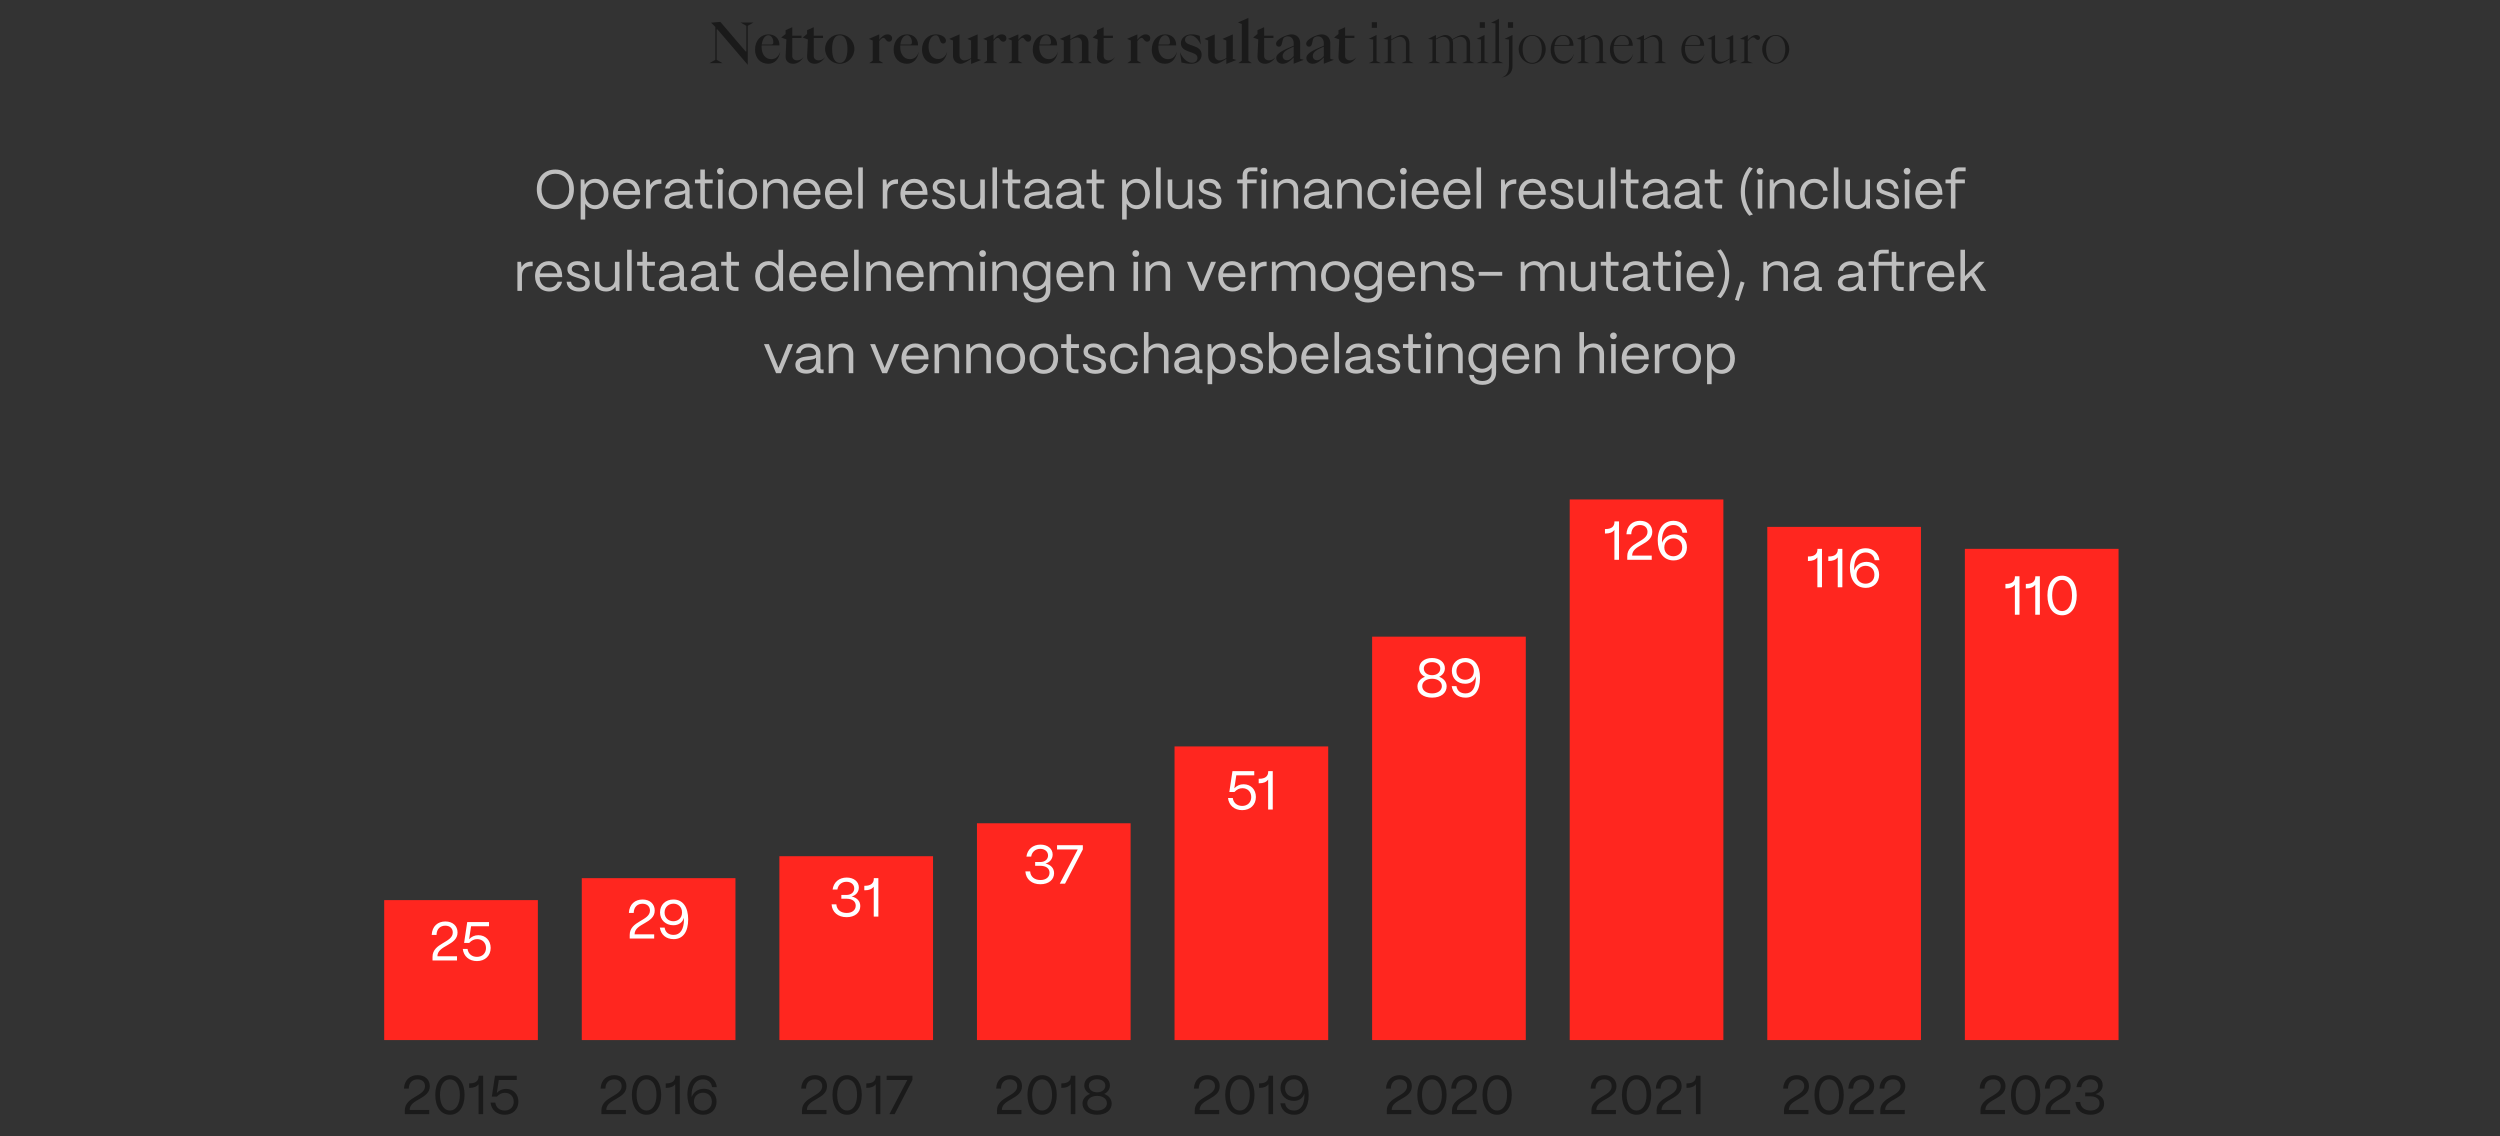 <svg xmlns="http://www.w3.org/2000/svg" width="911" height="414" viewBox="0 0 911 414" fill="none"><rect x="0" y="0" width="911" height="414" fill="#333333" stroke="none"/><path d="M272.483 9.4V23.62L261.403 10.68H261.163V21.8L263.283 23H258.543L260.663 21.8V9.8L259.103 8.26L262.503 7.98L271.703 18.74H271.963V9.4L269.843 8.2H274.603L272.483 9.4ZM279.973 23.24C277.133 23.24 275.133 21.2 275.133 18.12C275.133 14.84 277.193 12.52 280.033 12.52C282.413 12.52 284.033 14.08 284.033 16.38V16.54H277.553C277.553 16.76 277.533 16.96 277.533 17.18C277.533 19.74 278.913 21.56 281.033 21.56C282.653 21.56 283.773 20.6 284.333 18.76C283.913 21.56 282.253 23.24 279.973 23.24ZM277.593 16.22H281.113C281.613 16.22 281.793 15.9 281.793 15.4C281.793 14.04 281.053 12.84 280.033 12.84C278.793 12.84 277.833 14.18 277.593 16.22ZM289.115 23.24C287.355 23.24 286.215 22.24 286.275 20.56L286.555 14.36L284.675 13.68L286.275 12.38V11L288.695 9.9V13H292.075V13.84H288.695V20.42C288.695 21.36 289.415 22 290.515 22C291.355 22 292.295 21.52 292.815 20.8C292.035 22.22 290.555 23.24 289.115 23.24ZM296.947 23.24C295.187 23.24 294.047 22.24 294.107 20.56L294.387 14.36L292.507 13.68L294.107 12.38V11L296.527 9.9V13H299.907V13.84H296.527V20.42C296.527 21.36 297.247 22 298.347 22C299.187 22 300.127 21.52 300.647 20.8C299.867 22.22 298.387 23.24 296.947 23.24ZM306.02 23.24C303.08 23.24 300.66 20.8 300.66 17.8C300.66 14.9 303.08 12.52 306.02 12.52C308.96 12.52 311.34 14.9 311.34 17.8C311.34 20.8 308.96 23.24 306.02 23.24ZM306.02 22.92C307.78 22.92 308.8 21.12 308.8 17.82C308.8 14.64 307.8 12.84 306.02 12.84C304.22 12.84 303.22 14.58 303.22 17.82C303.22 21.08 304.22 22.92 306.02 22.92ZM316.753 23L318.013 22.12V14.74L316.613 14.18L320.393 12.52V14.48C321.133 13.48 322.233 12.52 323.413 12.52C324.413 12.52 325.093 13.12 325.093 13.96C325.093 14.7 324.633 15.2 323.993 15.2C322.813 15.2 322.713 13.8 321.933 13.8C321.353 13.8 320.793 14.42 320.393 14.98V22.12L321.873 23H316.753ZM330.481 23.24C327.641 23.24 325.641 21.2 325.641 18.12C325.641 14.84 327.701 12.52 330.541 12.52C332.921 12.52 334.541 14.08 334.541 16.38V16.54H328.061C328.061 16.76 328.041 16.96 328.041 17.18C328.041 19.74 329.421 21.56 331.541 21.56C333.161 21.56 334.281 20.6 334.841 18.76C334.421 21.56 332.761 23.24 330.481 23.24ZM328.101 16.22H331.621C332.121 16.22 332.301 15.9 332.301 15.4C332.301 14.04 331.561 12.84 330.541 12.84C329.301 12.84 328.341 14.18 328.101 16.22ZM340.813 23.24C337.973 23.24 335.973 21.22 335.973 18.08C335.973 14.8 338.113 12.52 340.993 12.52C343.093 12.52 344.713 13.6 344.713 14.8C344.713 15.42 344.313 15.86 343.753 15.86C342.053 15.86 342.753 12.84 340.993 12.84C339.433 12.84 338.373 14.66 338.373 17.08C338.373 19.68 339.753 21.5 341.873 21.5C343.493 21.5 344.613 20.6 345.173 18.76C344.753 21.56 343.093 23.24 340.813 23.24ZM350.09 23.24C348.45 23.24 347.27 22.06 347.27 20.26V14.76L345.87 14.18L349.65 12.52V20.18C349.65 21.18 350.39 22.02 351.41 22.02C352.07 22.02 352.99 21.68 353.87 21.16V14.76L352.47 14.18L356.25 12.52V21.46L357.57 21.86L353.87 23.3V21.44C352.77 22.18 351.15 23.24 350.09 23.24ZM358.394 23L359.654 22.12V14.74L358.254 14.18L362.034 12.52V14.48C362.774 13.48 363.874 12.52 365.054 12.52C366.054 12.52 366.734 13.12 366.734 13.96C366.734 14.7 366.274 15.2 365.634 15.2C364.454 15.2 364.354 13.8 363.574 13.8C362.994 13.8 362.434 14.42 362.034 14.98V22.12L363.514 23H358.394ZM367.437 23L368.697 22.12V14.74L367.297 14.18L371.077 12.52V14.48C371.817 13.48 372.917 12.52 374.097 12.52C375.097 12.52 375.777 13.12 375.777 13.96C375.777 14.7 375.317 15.2 374.677 15.2C373.497 15.2 373.397 13.8 372.617 13.8C372.037 13.8 371.477 14.42 371.077 14.98V22.12L372.557 23H367.437ZM381.164 23.24C378.324 23.24 376.324 21.2 376.324 18.12C376.324 14.84 378.384 12.52 381.224 12.52C383.604 12.52 385.224 14.08 385.224 16.38V16.54H378.744C378.744 16.76 378.724 16.96 378.724 17.18C378.724 19.74 380.104 21.56 382.224 21.56C383.844 21.56 384.964 20.6 385.524 18.76C385.104 21.56 383.444 23.24 381.164 23.24ZM378.784 16.22H382.304C382.804 16.22 382.984 15.9 382.984 15.4C382.984 14.04 382.244 12.84 381.224 12.84C379.984 12.84 379.024 14.18 378.784 16.22ZM386.382 23L387.642 22.12V14.76L386.242 14.18L390.022 12.52V14.32C391.262 13.52 392.862 12.52 393.802 12.52C395.462 12.52 396.642 13.72 396.642 15.52V22.12L397.882 23H392.902L394.262 22.12V15.64C394.262 14.52 393.502 13.66 392.542 13.66C391.782 13.66 390.862 14.12 390.022 14.6V22.12L391.362 23H386.382ZM402.591 23.24C400.831 23.24 399.691 22.24 399.751 20.56L400.031 14.36L398.151 13.68L399.751 12.38V11L402.171 9.9V13H405.551V13.84H402.171V20.42C402.171 21.36 402.891 22 403.991 22C404.831 22 405.771 21.52 406.291 20.8C405.511 22.22 404.031 23.24 402.591 23.24ZM410.816 23L412.076 22.12V14.74L410.676 14.18L414.456 12.52V14.48C415.196 13.48 416.296 12.52 417.476 12.52C418.476 12.52 419.156 13.12 419.156 13.96C419.156 14.7 418.696 15.2 418.056 15.2C416.876 15.2 416.776 13.8 415.996 13.8C415.416 13.8 414.856 14.42 414.456 14.98V22.12L415.936 23H410.816ZM424.543 23.24C421.703 23.24 419.703 21.2 419.703 18.12C419.703 14.84 421.763 12.52 424.603 12.52C426.983 12.52 428.603 14.08 428.603 16.38V16.54H422.123C422.123 16.76 422.103 16.96 422.103 17.18C422.103 19.74 423.483 21.56 425.603 21.56C427.223 21.56 428.343 20.6 428.903 18.76C428.483 21.56 426.823 23.24 424.543 23.24ZM422.163 16.22H425.683C426.183 16.22 426.363 15.9 426.363 15.4C426.363 14.04 425.623 12.84 424.603 12.84C423.363 12.84 422.403 14.18 422.163 16.22ZM433.997 23.24C432.897 23.24 431.497 23.06 430.477 22.74V22.36L429.957 18.96C430.597 20.6 432.257 22.88 434.377 22.88C435.537 22.88 436.357 22.14 436.357 21.06C436.357 18.44 430.317 19.5 430.317 15.76C430.317 13.9 431.917 12.52 434.237 12.52C435.317 12.52 436.457 12.76 437.217 13.12V13.48L437.617 16.28C436.597 14.32 435.377 12.88 433.737 12.88C432.617 12.88 431.817 13.56 431.817 14.54C431.817 17.12 437.877 15.98 437.877 19.96C437.877 21.88 436.377 23.24 433.997 23.24ZM443.079 23.24C441.439 23.24 440.259 22.06 440.259 20.26V14.76L438.859 14.18L442.639 12.52V20.18C442.639 21.18 443.379 22.02 444.399 22.02C445.059 22.02 445.979 21.68 446.859 21.16V14.76L445.459 14.18L449.239 12.52V21.46L450.559 21.86L446.859 23.3V21.44C445.759 22.18 444.139 23.24 443.079 23.24ZM451.263 23L452.503 22.12V8.74L451.123 8.18L454.903 6.52V22.12L456.143 23H451.263ZM461.068 23.24C459.308 23.24 458.168 22.24 458.228 20.56L458.508 14.36L456.628 13.68L458.228 12.38V11L460.648 9.9V13H464.028V13.84H460.648V20.42C460.648 21.36 461.368 22 462.468 22C463.308 22 464.248 21.52 464.768 20.8C463.988 22.22 462.508 23.24 461.068 23.24ZM467.417 23.24C466.017 23.24 465.057 22.36 465.057 21.12C465.057 19.16 468.697 17.84 471.417 16.66V15.7C471.417 14.26 470.517 13.24 469.277 13.24C468.817 13.24 468.437 13.34 468.037 13.6C466.897 14.34 467.617 17.02 466.017 17.02C465.417 17.02 464.997 16.56 464.997 15.92C464.997 14.18 469.097 12.52 470.597 12.52C472.497 12.52 473.777 13.78 473.777 15.62V21.42L475.097 21.8L471.417 23.24V20.92C470.237 22.2 468.857 23.24 467.417 23.24ZM468.997 21.96C469.877 21.96 470.677 21.3 471.417 20.46V17C469.217 17.92 467.397 18.88 467.397 20.38C467.397 21.32 468.057 21.96 468.997 21.96ZM478.394 23.24C476.994 23.24 476.034 22.36 476.034 21.12C476.034 19.16 479.674 17.84 482.394 16.66V15.7C482.394 14.26 481.494 13.24 480.254 13.24C479.794 13.24 479.414 13.34 479.014 13.6C477.874 14.34 478.594 17.02 476.994 17.02C476.394 17.02 475.974 16.56 475.974 15.92C475.974 14.18 480.074 12.52 481.574 12.52C483.474 12.52 484.754 13.78 484.754 15.62V21.42L486.074 21.8L482.394 23.24V20.92C481.214 22.2 479.834 23.24 478.394 23.24ZM479.974 21.96C480.854 21.96 481.654 21.3 482.394 20.46V17C480.194 17.92 478.374 18.88 478.374 20.38C478.374 21.32 479.034 21.96 479.974 21.96ZM490.579 23.24C488.819 23.24 487.679 22.24 487.739 20.56L488.019 14.36L486.139 13.68L487.739 12.38V11L490.159 9.9V13H493.539V13.84H490.159V20.42C490.159 21.36 490.879 22 491.979 22C492.819 22 493.759 21.52 494.279 20.8C493.499 22.22 492.019 23.24 490.579 23.24ZM501.764 10.16H499.884V8.08H501.764V10.16ZM498.804 23L500.364 22.26V14.42L498.744 14.18L501.624 12.74V22.26L503.264 23H498.804ZM504.156 23L505.696 22.26V14.42L504.096 14.18L506.976 12.74V14.4C508.036 13.74 509.656 12.74 510.796 12.74C512.376 12.74 513.596 13.9 513.596 15.7V22.26L515.136 23H510.676L512.316 22.26V15.8C512.316 14.48 511.356 13.4 510.076 13.4C509.176 13.4 508.016 14.04 506.976 14.68V22.26L508.616 23H504.156ZM520.445 23L521.985 22.26V14.42L520.385 14.18L523.265 12.74V14.12C524.305 13.5 525.685 12.74 526.685 12.74C527.785 12.74 528.725 13.32 529.205 14.3C530.245 13.64 531.805 12.74 532.905 12.74C534.445 12.74 535.705 13.9 535.705 15.7V22.26L537.245 23H532.785L534.425 22.26V15.8C534.425 14.48 533.445 13.4 532.185 13.4C531.345 13.4 530.285 13.92 529.285 14.52C529.425 14.88 529.485 15.28 529.485 15.7V22.26L531.145 23H526.565L528.225 22.26V15.8C528.225 14.48 527.245 13.4 525.985 13.4C525.185 13.4 524.205 13.86 523.265 14.4V22.26L524.905 23H520.445ZM541.1 10.16H539.22V8.08H541.1V10.16ZM538.14 23L539.7 22.26V14.42L538.08 14.18L540.96 12.74V22.26L542.6 23H538.14ZM543.372 23L544.932 22.26V8.54L543.332 8.32L546.212 6.84V22.26L547.772 23H543.372ZM551.368 10.16H549.488V8.08H551.368V10.16ZM547.068 28.28C548.888 27.76 549.868 26.36 549.868 23.64V14.42L548.268 14.18L551.148 12.74V24.08C551.148 26.42 549.728 27.9 547.068 28.28ZM558.357 23.24C555.657 23.24 553.397 20.84 553.397 17.9C553.397 15.06 555.657 12.74 558.357 12.74C561.017 12.74 563.277 15.06 563.277 17.9C563.277 20.84 561.017 23.24 558.357 23.24ZM558.357 22.92C560.417 22.92 561.837 20.98 561.837 17.9C561.837 14.98 560.457 13.04 558.357 13.04C556.257 13.04 554.837 14.92 554.837 17.9C554.837 20.92 556.217 22.92 558.357 22.92ZM569.677 23.24C566.957 23.24 565.057 21.24 565.057 18.12C565.057 14.96 567.017 12.74 569.657 12.74C571.857 12.74 573.377 14.28 573.377 16.56V16.68H566.457C566.417 17 566.377 17.36 566.377 17.7C566.377 20.4 567.837 22.28 570.097 22.28C571.757 22.28 572.997 21.3 573.597 19.42C573.077 21.86 571.657 23.24 569.677 23.24ZM566.497 16.38H571.337C571.777 16.38 571.977 16.14 571.977 15.7C571.977 14.4 570.977 13.04 569.657 13.04C568.097 13.04 566.877 14.38 566.497 16.38ZM574.644 23L576.184 22.26V14.42L574.584 14.18L577.464 12.74V14.4C578.524 13.74 580.144 12.74 581.284 12.74C582.864 12.74 584.084 13.9 584.084 15.7V22.26L585.624 23H581.164L582.804 22.26V15.8C582.804 14.48 581.844 13.4 580.564 13.4C579.664 13.4 578.504 14.04 577.464 14.68V22.26L579.104 23H574.644ZM591.279 23.24C588.559 23.24 586.659 21.24 586.659 18.12C586.659 14.96 588.619 12.74 591.259 12.74C593.459 12.74 594.979 14.28 594.979 16.56V16.68H588.059C588.019 17 587.979 17.36 587.979 17.7C587.979 20.4 589.439 22.28 591.699 22.28C593.359 22.28 594.599 21.3 595.199 19.42C594.679 21.86 593.259 23.24 591.279 23.24ZM588.099 16.38H592.939C593.379 16.38 593.579 16.14 593.579 15.7C593.579 14.4 592.579 13.04 591.259 13.04C589.699 13.04 588.479 14.38 588.099 16.38ZM596.246 23L597.786 22.26V14.42L596.186 14.18L599.066 12.74V14.4C600.126 13.74 601.746 12.74 602.886 12.74C604.466 12.74 605.686 13.9 605.686 15.7V22.26L607.226 23H602.766L604.406 22.26V15.8C604.406 14.48 603.446 13.4 602.166 13.4C601.266 13.4 600.106 14.04 599.066 14.68V22.26L600.706 23H596.246ZM617.295 23.24C614.575 23.24 612.675 21.24 612.675 18.12C612.675 14.96 614.635 12.74 617.275 12.74C619.475 12.74 620.995 14.28 620.995 16.56V16.68H614.075C614.035 17 613.995 17.36 613.995 17.7C613.995 20.4 615.455 22.28 617.715 22.28C619.375 22.28 620.615 21.3 621.215 19.42C620.695 21.86 619.275 23.24 617.295 23.24ZM614.115 16.38H618.955C619.395 16.38 619.595 16.14 619.595 15.7C619.595 14.4 618.595 13.04 617.275 13.04C615.715 13.04 614.495 14.38 614.115 16.38ZM626.521 23.24C624.941 23.24 623.701 22.1 623.701 20.28V14.42L622.181 14.18L624.981 12.74V20.2C624.981 21.44 625.941 22.52 627.241 22.52C628.121 22.52 629.241 21.96 630.301 21.3V14.42L628.781 14.18L631.581 12.74V21.96L633.141 22.08L630.301 23.28V21.58C629.221 22.28 627.681 23.24 626.521 23.24ZM634.078 23L635.618 22.26V14.42L634.018 14.18L636.898 12.74V14.62C637.598 13.78 638.698 12.74 639.938 12.74C640.778 12.74 641.338 13.16 641.338 13.78C641.338 14.22 641.038 14.56 640.598 14.56C639.758 14.56 639.638 13.64 638.858 13.64C638.098 13.64 637.378 14.46 636.898 15.06V22.26L638.718 23H634.078ZM647.088 23.24C644.388 23.24 642.128 20.84 642.128 17.9C642.128 15.06 644.388 12.74 647.088 12.74C649.748 12.74 652.008 15.06 652.008 17.9C652.008 20.84 649.748 23.24 647.088 23.24ZM647.088 22.92C649.148 22.92 650.568 20.98 650.568 17.9C650.568 14.98 649.188 13.04 647.088 13.04C644.988 13.04 643.568 14.92 643.568 17.9C643.568 20.92 644.948 22.92 647.088 22.92Z" fill="#1A1A1A"/><path d="M156.623 395.8C156.623 400.6 149.283 400.4 149.283 404.46H156.423V406H147.503V404.68C147.503 399.54 154.883 399.6 154.883 395.8C154.883 394.32 153.843 393.32 152.163 393.32C150.403 393.32 149.003 394.42 148.963 396.68H147.203C147.363 393.48 149.463 391.78 152.183 391.78C154.863 391.78 156.623 393.4 156.623 395.8ZM163.951 406.22C160.691 406.22 158.611 403.38 158.611 398.96C158.611 394.58 160.691 391.78 163.951 391.78C167.211 391.78 169.291 394.58 169.291 398.96C169.291 403.38 167.211 406.22 163.951 406.22ZM163.951 404.68C166.151 404.68 167.571 402.44 167.571 398.96C167.571 395.52 166.151 393.32 163.951 393.32C161.751 393.32 160.331 395.52 160.331 398.96C160.331 402.44 161.751 404.68 163.951 404.68ZM176.064 406H174.384V395.1C173.724 395.98 172.644 396.42 171.184 396.42H170.944V394.78H171.184C173.284 394.78 174.404 393.88 174.404 392.2V392H176.064V406ZM183.906 406.22C181.106 406.22 179.046 404.5 178.746 401.78H180.486C180.706 403.56 182.066 404.68 183.906 404.68C185.886 404.68 187.206 403.36 187.206 401.44C187.206 399.54 185.886 398.22 183.986 398.22C182.926 398.22 181.986 398.64 181.086 399.6H179.226L180.366 392H188.306V393.54H181.766L181.046 398.26C181.906 397.32 183.046 396.78 184.426 396.78C187.046 396.78 188.906 398.7 188.906 401.42C188.906 404.26 186.886 406.22 183.906 406.22Z" fill="#1A1A1A"/><path d="M228.272 395.8C228.272 400.6 220.932 400.4 220.932 404.46H228.072V406H219.152V404.68C219.152 399.54 226.532 399.6 226.532 395.8C226.532 394.32 225.492 393.32 223.812 393.32C222.052 393.32 220.652 394.42 220.612 396.68H218.852C219.012 393.48 221.112 391.78 223.832 391.78C226.512 391.78 228.272 393.4 228.272 395.8ZM235.599 406.22C232.339 406.22 230.259 403.38 230.259 398.96C230.259 394.58 232.339 391.78 235.599 391.78C238.859 391.78 240.939 394.58 240.939 398.96C240.939 403.38 238.859 406.22 235.599 406.22ZM235.599 404.68C237.799 404.68 239.219 402.44 239.219 398.96C239.219 395.52 237.799 393.32 235.599 393.32C233.399 393.32 231.979 395.52 231.979 398.96C231.979 402.44 233.399 404.68 235.599 404.68ZM247.712 406H246.032V395.1C245.372 395.98 244.292 396.42 242.832 396.42H242.592V394.78H242.832C244.932 394.78 246.052 393.88 246.052 392.2V392H247.712V406ZM256.274 406.22C252.454 406.22 250.474 403.1 250.474 398.9C250.474 394.38 252.754 391.78 256.254 391.78C258.914 391.78 260.954 393.56 261.214 396.14H259.474C259.274 394.48 257.954 393.32 256.254 393.32C253.494 393.32 252.014 395.68 252.014 399C252.014 399.3 252.034 399.54 252.054 399.8C252.534 398.14 254.234 396.74 256.534 396.74C259.194 396.74 261.114 398.66 261.114 401.44C261.114 404.26 259.134 406.22 256.274 406.22ZM256.154 404.7C257.774 404.7 259.394 403.62 259.394 401.44C259.394 399.24 257.814 398.18 256.194 398.18C254.554 398.18 252.874 399.3 252.874 401.46C252.874 403.6 254.514 404.7 256.154 404.7Z" fill="#1A1A1A"/><path d="M514.475 395.8C514.475 400.6 507.135 400.4 507.135 404.46H514.275V406H505.355V404.68C505.355 399.54 512.735 399.6 512.735 395.8C512.735 394.32 511.695 393.32 510.015 393.32C508.255 393.32 506.855 394.42 506.815 396.68H505.055C505.215 393.48 507.315 391.78 510.035 391.78C512.715 391.78 514.475 393.4 514.475 395.8ZM521.802 406.22C518.542 406.22 516.462 403.38 516.462 398.96C516.462 394.58 518.542 391.78 521.802 391.78C525.062 391.78 527.142 394.58 527.142 398.96C527.142 403.38 525.062 406.22 521.802 406.22ZM521.802 404.68C524.002 404.68 525.422 402.44 525.422 398.96C525.422 395.52 524.002 393.32 521.802 393.32C519.602 393.32 518.182 395.52 518.182 398.96C518.182 402.44 519.602 404.68 521.802 404.68ZM538.225 395.8C538.225 400.6 530.885 400.4 530.885 404.46H538.025V406H529.105V404.68C529.105 399.54 536.485 399.6 536.485 395.8C536.485 394.32 535.445 393.32 533.765 393.32C532.005 393.32 530.605 394.42 530.565 396.68H528.805C528.965 393.48 531.065 391.78 533.785 391.78C536.465 391.78 538.225 393.4 538.225 395.8ZM545.552 406.22C542.292 406.22 540.212 403.38 540.212 398.96C540.212 394.58 542.292 391.78 545.552 391.78C548.812 391.78 550.892 394.58 550.892 398.96C550.892 403.38 548.812 406.22 545.552 406.22ZM545.552 404.68C547.752 404.68 549.172 402.44 549.172 398.96C549.172 395.52 547.752 393.32 545.552 393.32C543.352 393.32 541.932 395.52 541.932 398.96C541.932 402.44 543.352 404.68 545.552 404.68Z" fill="#1A1A1A"/><path d="M301.365 395.8C301.365 400.6 294.025 400.4 294.025 404.46H301.165V406H292.245V404.68C292.245 399.54 299.625 399.6 299.625 395.8C299.625 394.32 298.585 393.32 296.905 393.32C295.145 393.32 293.745 394.42 293.705 396.68H291.945C292.105 393.48 294.205 391.78 296.925 391.78C299.605 391.78 301.365 393.4 301.365 395.8ZM308.693 406.22C305.433 406.22 303.353 403.38 303.353 398.96C303.353 394.58 305.433 391.78 308.693 391.78C311.953 391.78 314.033 394.58 314.033 398.96C314.033 403.38 311.953 406.22 308.693 406.22ZM308.693 404.68C310.893 404.68 312.313 402.44 312.313 398.96C312.313 395.52 310.893 393.32 308.693 393.32C306.493 393.32 305.073 395.52 305.073 398.96C305.073 402.44 306.493 404.68 308.693 404.68ZM320.806 406H319.126V395.1C318.466 395.98 317.386 396.42 315.926 396.42H315.686V394.78H315.926C318.026 394.78 319.146 393.88 319.146 392.2V392H320.806V406ZM326.008 406H324.088L330.628 393.54H323.088V392H332.488V393.54L326.008 406Z" fill="#1A1A1A"/><path d="M589.043 395.8C589.043 400.6 581.703 400.4 581.703 404.46H588.843V406H579.923V404.68C579.923 399.54 587.303 399.6 587.303 395.8C587.303 394.32 586.263 393.32 584.583 393.32C582.823 393.32 581.423 394.42 581.383 396.68H579.623C579.783 393.48 581.883 391.78 584.603 391.78C587.283 391.78 589.043 393.4 589.043 395.8ZM596.371 406.22C593.111 406.22 591.031 403.38 591.031 398.96C591.031 394.58 593.111 391.78 596.371 391.78C599.631 391.78 601.711 394.58 601.711 398.96C601.711 403.38 599.631 406.22 596.371 406.22ZM596.371 404.68C598.571 404.68 599.991 402.44 599.991 398.96C599.991 395.52 598.571 393.32 596.371 393.32C594.171 393.32 592.751 395.52 592.751 398.96C592.751 402.44 594.171 404.68 596.371 404.68ZM612.793 395.8C612.793 400.6 605.453 400.4 605.453 404.46H612.593V406H603.673V404.68C603.673 399.54 611.053 399.6 611.053 395.8C611.053 394.32 610.013 393.32 608.333 393.32C606.573 393.32 605.173 394.42 605.133 396.68H603.373C603.533 393.48 605.633 391.78 608.353 391.78C611.033 391.78 612.793 393.4 612.793 395.8ZM619.675 406H617.995V395.1C617.335 395.98 616.255 396.42 614.795 396.42H614.555V394.78H614.795C616.895 394.78 618.015 393.88 618.015 392.2V392H619.675V406Z" fill="#1A1A1A"/><path d="M372.418 395.8C372.418 400.6 365.078 400.4 365.078 404.46H372.218V406H363.298V404.68C363.298 399.54 370.678 399.6 370.678 395.8C370.678 394.32 369.638 393.32 367.958 393.32C366.198 393.32 364.798 394.42 364.758 396.68H362.998C363.158 393.48 365.258 391.78 367.978 391.78C370.658 391.78 372.418 393.4 372.418 395.8ZM379.746 406.22C376.486 406.22 374.406 403.38 374.406 398.96C374.406 394.58 376.486 391.78 379.746 391.78C383.006 391.78 385.086 394.58 385.086 398.96C385.086 403.38 383.006 406.22 379.746 406.22ZM379.746 404.68C381.946 404.68 383.366 402.44 383.366 398.96C383.366 395.52 381.946 393.32 379.746 393.32C377.546 393.32 376.126 395.52 376.126 398.96C376.126 402.44 377.546 404.68 379.746 404.68ZM391.859 406H390.179V395.1C389.519 395.98 388.439 396.42 386.979 396.42H386.739V394.78H386.979C389.079 394.78 390.199 393.88 390.199 392.2V392H391.859V406ZM399.801 406.22C396.641 406.22 394.461 404.62 394.461 402.12C394.461 400.5 395.521 399.24 397.221 398.62C395.901 398.02 395.101 396.9 395.101 395.52C395.101 393.32 397.021 391.78 399.801 391.78C402.541 391.78 404.461 393.32 404.461 395.52C404.461 396.9 403.661 398 402.361 398.62C404.041 399.24 405.101 400.5 405.101 402.12C405.101 404.54 403.041 406.22 399.801 406.22ZM399.801 398.04C401.561 398.04 402.781 397.04 402.781 395.6C402.781 394.24 401.561 393.28 399.801 393.28C398.021 393.28 396.781 394.24 396.781 395.6C396.781 397.04 398.021 398.04 399.801 398.04ZM399.801 404.68C401.901 404.68 403.361 403.58 403.361 402.02C403.361 400.44 401.901 399.34 399.801 399.34C397.681 399.34 396.201 400.44 396.201 402.02C396.201 403.58 397.681 404.68 399.801 404.68Z" fill="#1A1A1A"/><path d="M659.197 395.8C659.197 400.6 651.857 400.4 651.857 404.46H658.997V406H650.077V404.68C650.077 399.54 657.457 399.6 657.457 395.8C657.457 394.32 656.417 393.32 654.737 393.32C652.977 393.32 651.577 394.42 651.537 396.68H649.777C649.937 393.48 652.037 391.78 654.757 391.78C657.437 391.78 659.197 393.4 659.197 395.8ZM666.525 406.22C663.265 406.22 661.185 403.38 661.185 398.96C661.185 394.58 663.265 391.78 666.525 391.78C669.785 391.78 671.865 394.58 671.865 398.96C671.865 403.38 669.785 406.22 666.525 406.22ZM666.525 404.68C668.725 404.68 670.145 402.44 670.145 398.96C670.145 395.52 668.725 393.32 666.525 393.32C664.325 393.32 662.905 395.52 662.905 398.96C662.905 402.44 664.325 404.68 666.525 404.68ZM682.947 395.8C682.947 400.6 675.607 400.4 675.607 404.46H682.747V406H673.827V404.68C673.827 399.54 681.207 399.6 681.207 395.8C681.207 394.32 680.167 393.32 678.487 393.32C676.727 393.32 675.327 394.42 675.287 396.68H673.527C673.687 393.48 675.787 391.78 678.507 391.78C681.187 391.78 682.947 393.4 682.947 395.8ZM694.295 395.8C694.295 400.6 686.955 400.4 686.955 404.46H694.095V406H685.175V404.68C685.175 399.54 692.555 399.6 692.555 395.8C692.555 394.32 691.515 393.32 689.835 393.32C688.075 393.32 686.675 394.42 686.635 396.68H684.875C685.035 393.48 687.135 391.78 689.855 391.78C692.535 391.78 694.295 393.4 694.295 395.8Z" fill="#1A1A1A"/><path d="M444.477 395.8C444.477 400.6 437.137 400.4 437.137 404.46H444.277V406H435.357V404.68C435.357 399.54 442.737 399.6 442.737 395.8C442.737 394.32 441.697 393.32 440.017 393.32C438.257 393.32 436.857 394.42 436.817 396.68H435.057C435.217 393.48 437.317 391.78 440.037 391.78C442.717 391.78 444.477 393.4 444.477 395.8ZM451.804 406.22C448.544 406.22 446.464 403.38 446.464 398.96C446.464 394.58 448.544 391.78 451.804 391.78C455.064 391.78 457.144 394.58 457.144 398.96C457.144 403.38 455.064 406.22 451.804 406.22ZM451.804 404.68C454.004 404.68 455.424 402.44 455.424 398.96C455.424 395.52 454.004 393.32 451.804 393.32C449.604 393.32 448.184 395.52 448.184 398.96C448.184 402.44 449.604 404.68 451.804 404.68ZM463.917 406H462.237V395.1C461.577 395.98 460.497 396.42 459.037 396.42H458.797V394.78H459.037C461.137 394.78 462.257 393.88 462.257 392.2V392H463.917V406ZM471.599 406.22C468.859 406.22 466.939 404.66 466.559 402.02H468.299C468.559 403.74 469.739 404.68 471.599 404.68C473.999 404.68 475.339 402.6 475.339 399.06C475.339 398.84 475.319 398.64 475.299 398.44C474.939 400 473.519 401.16 471.499 401.16C468.639 401.16 466.619 399.22 466.619 396.46C466.619 393.7 468.639 391.78 471.479 391.78C475.019 391.78 476.879 394.64 476.879 399.06C476.879 403.5 475.019 406.22 471.599 406.22ZM471.479 399.7C473.059 399.7 474.639 398.66 474.639 396.52C474.639 394.34 473.079 393.3 471.519 393.3C469.919 393.3 468.299 394.38 468.279 396.5C468.259 398.62 469.879 399.7 471.479 399.7Z" fill="#1A1A1A"/><path d="M730.807 395.8C730.807 400.6 723.467 400.4 723.467 404.46H730.607V406H721.687V404.68C721.687 399.54 729.067 399.6 729.067 395.8C729.067 394.32 728.027 393.32 726.347 393.32C724.587 393.32 723.187 394.42 723.147 396.68H721.387C721.547 393.48 723.647 391.78 726.367 391.78C729.047 391.78 730.807 393.4 730.807 395.8ZM738.134 406.22C734.874 406.22 732.794 403.38 732.794 398.96C732.794 394.58 734.874 391.78 738.134 391.78C741.394 391.78 743.474 394.58 743.474 398.96C743.474 403.38 741.394 406.22 738.134 406.22ZM738.134 404.68C740.334 404.68 741.754 402.44 741.754 398.96C741.754 395.52 740.334 393.32 738.134 393.32C735.934 393.32 734.514 395.52 734.514 398.96C734.514 402.44 735.934 404.68 738.134 404.68ZM754.557 395.8C754.557 400.6 747.217 400.4 747.217 404.46H754.357V406H745.437V404.68C745.437 399.54 752.817 399.6 752.817 395.8C752.817 394.32 751.777 393.32 750.097 393.32C748.337 393.32 746.937 394.42 746.897 396.68H745.137C745.297 393.48 747.397 391.78 750.117 391.78C752.797 391.78 754.557 393.4 754.557 395.8ZM761.764 406.22C758.604 406.22 756.464 404.4 756.284 401.54H758.024C758.144 403.46 759.604 404.68 761.784 404.68C763.784 404.68 765.084 403.62 765.084 402.02C765.084 400.46 763.844 399.5 761.724 399.5H759.844V398.12H761.724C763.384 398.12 764.544 397.16 764.544 395.74C764.544 394.34 763.404 393.32 761.704 393.32C759.964 393.32 758.664 394.42 758.404 396.14H756.664C757.024 393.48 759.024 391.78 761.804 391.78C764.404 391.78 766.224 393.28 766.224 395.4C766.224 397.02 765.164 398.26 763.604 398.68C765.604 399.14 766.744 400.4 766.744 402.2C766.744 404.58 764.764 406.22 761.764 406.22Z" fill="#1A1A1A"/><path d="M202.353 76.22C198.353 76.22 195.613 73.38 195.613 68.96C195.613 64.8 198.153 61.78 202.353 61.78C206.393 61.78 209.133 64.62 209.133 68.96C209.133 73.16 206.593 76.22 202.353 76.22ZM202.353 74.68C205.473 74.68 207.413 72.46 207.413 68.96C207.413 65.5 205.453 63.32 202.353 63.32C199.273 63.32 197.333 65.5 197.333 68.96C197.333 72.46 199.273 74.68 202.353 74.68ZM213.257 80H211.597V65.4H212.917L213.097 67.32C213.857 66 215.257 65.16 216.977 65.16C219.777 65.16 221.737 67.4 221.737 70.64C221.737 73.94 219.777 76.22 216.977 76.22C215.357 76.22 214.017 75.48 213.257 74.24V80ZM216.717 74.78C218.677 74.78 220.017 73.08 220.017 70.64C220.017 68.26 218.677 66.6 216.697 66.6C214.697 66.6 213.257 68.22 213.257 70.56C213.257 73.04 214.697 74.78 216.717 74.78ZM228.601 76.22C225.461 76.22 223.381 73.92 223.381 70.74C223.381 67.12 225.721 65.16 228.401 65.16C231.321 65.16 233.201 67.12 233.261 70.52V70.98H225.041C225.141 73.24 226.461 74.78 228.601 74.78C230.081 74.78 231.161 74.04 231.601 72.66H233.221C232.741 74.84 231.021 76.22 228.601 76.22ZM225.141 69.6H231.521C231.221 67.74 230.101 66.6 228.401 66.6C226.721 66.6 225.481 67.7 225.141 69.6ZM237.104 76H235.444V65.4H236.764L236.964 67.42C237.644 66.06 238.884 65.34 240.644 65.34H241.004V66.98H240.644C238.404 66.98 237.104 68.26 237.104 70.44V76ZM246.091 76.16C243.691 76.16 242.151 74.92 242.151 72.98C242.151 70.54 244.511 70.08 246.631 69.86C248.251 69.7 249.651 69.72 249.671 68.86C249.651 67.52 248.551 66.58 246.951 66.58C245.411 66.58 244.211 67.44 244.031 68.7H242.391C242.591 66.62 244.471 65.16 246.991 65.16C249.611 65.16 251.291 66.72 251.291 68.96V74.12C251.291 74.46 251.471 74.64 251.831 74.64H252.431V76H251.491C250.351 76 249.751 75.48 249.751 74.5V74.18C249.131 75.4 247.931 76.16 246.091 76.16ZM246.331 74.74C248.311 74.74 249.671 73.48 249.671 71.72V70.34C249.211 70.96 248.031 71.08 246.731 71.22C245.271 71.38 243.811 71.58 243.811 72.94C243.811 74.04 244.811 74.74 246.331 74.74ZM259.538 76H258.358C256.298 76 255.198 74.94 255.198 72.98V66.8H253.238V65.4H255.198V61.78H256.858V65.4H259.718V66.8H256.858V72.98C256.858 74.04 257.378 74.6 258.358 74.6H259.538V76ZM262.514 63.62C261.814 63.62 261.274 63.08 261.274 62.38C261.274 61.68 261.814 61.16 262.514 61.16C263.214 61.16 263.734 61.68 263.734 62.38C263.734 63.08 263.214 63.62 262.514 63.62ZM263.334 76H261.674V65.4H263.334V76ZM270.709 76.22C267.309 76.22 265.509 73.8 265.509 70.6C265.509 67.06 267.829 65.16 270.709 65.16C274.089 65.16 275.909 67.6 275.909 70.6C275.909 74.26 273.689 76.22 270.709 76.22ZM270.709 74.78C272.969 74.78 274.209 72.9 274.209 70.6C274.209 68.22 272.829 66.6 270.709 66.6C268.589 66.6 267.209 68.22 267.209 70.6C267.209 73.32 268.789 74.78 270.709 74.78ZM279.741 76H278.081V65.4H279.401L279.561 67.02C280.281 65.9 281.661 65.16 283.241 65.16C285.521 65.16 287.041 66.64 287.041 68.98V76H285.381V69.04C285.381 67.56 284.421 66.62 282.821 66.62C280.921 66.62 279.761 67.94 279.741 69.56V76ZM294.323 76.22C291.183 76.22 289.103 73.92 289.103 70.74C289.103 67.12 291.443 65.16 294.123 65.16C297.043 65.16 298.923 67.12 298.983 70.52V70.98H290.763C290.863 73.24 292.183 74.78 294.323 74.78C295.803 74.78 296.883 74.04 297.323 72.66H298.943C298.463 74.84 296.743 76.22 294.323 76.22ZM290.863 69.6H297.243C296.943 67.74 295.823 66.6 294.123 66.6C292.443 66.6 291.203 67.7 290.863 69.6ZM305.847 76.22C302.707 76.22 300.627 73.92 300.627 70.74C300.627 67.12 302.967 65.16 305.647 65.16C308.567 65.16 310.447 67.12 310.507 70.52V70.98H302.287C302.387 73.24 303.707 74.78 305.847 74.78C307.327 74.78 308.407 74.04 308.847 72.66H310.467C309.987 74.84 308.267 76.22 305.847 76.22ZM302.387 69.6H308.767C308.467 67.74 307.347 66.6 305.647 66.6C303.967 66.6 302.727 67.7 302.387 69.6ZM314.41 76H312.75V61H314.41V76ZM323.334 76H321.674V65.4H322.994L323.194 67.42C323.874 66.06 325.114 65.34 326.874 65.34H327.234V66.98H326.874C324.634 66.98 323.334 68.26 323.334 70.44V76ZM333.327 76.22C330.187 76.22 328.107 73.92 328.107 70.74C328.107 67.12 330.447 65.16 333.127 65.16C336.047 65.16 337.927 67.12 337.987 70.52V70.98H329.767C329.867 73.24 331.187 74.78 333.327 74.78C334.807 74.78 335.887 74.04 336.327 72.66H337.947C337.467 74.84 335.747 76.22 333.327 76.22ZM329.867 69.6H336.247C335.947 67.74 334.827 66.6 333.127 66.6C331.447 66.6 330.207 67.7 329.867 69.6ZM344.131 76.22C341.611 76.22 339.751 74.9 339.611 72.66H341.231C341.351 74.04 342.611 74.8 344.211 74.8C345.711 74.8 346.431 74.22 346.431 73.16C346.431 72.16 345.651 71.94 344.551 71.56L343.011 71.04C341.451 70.52 339.891 70.04 339.891 68.12C339.891 66.32 341.291 65.16 343.611 65.16C345.951 65.16 347.571 66.42 347.831 68.78H346.211C346.031 67.3 344.991 66.58 343.551 66.58C342.251 66.58 341.491 67.16 341.491 68.08C341.491 69.18 342.651 69.4 343.531 69.7L344.971 70.18C346.911 70.82 348.071 71.48 348.071 73.24C348.071 75.1 346.711 76.22 344.131 76.22ZM353.972 76.22C351.392 76.22 349.912 74.64 349.912 72.48V65.4H351.572V72.42C351.572 73.94 352.632 74.76 354.132 74.76C356.112 74.76 357.192 73.44 357.212 71.84V65.4H358.872V76H357.552L357.412 74.4C356.712 75.6 355.432 76.22 353.972 76.22ZM363.316 76H361.656V61H363.316V76ZM371.609 76H370.429C368.369 76 367.269 74.94 367.269 72.98V66.8H365.309V65.4H367.269V61.78H368.929V65.4H371.789V66.8H368.929V72.98C368.929 74.04 369.449 74.6 370.429 74.6H371.609V76ZM377.165 76.16C374.765 76.16 373.225 74.92 373.225 72.98C373.225 70.54 375.585 70.08 377.705 69.86C379.325 69.7 380.725 69.72 380.745 68.86C380.725 67.52 379.625 66.58 378.025 66.58C376.485 66.58 375.285 67.44 375.105 68.7H373.465C373.665 66.62 375.545 65.16 378.065 65.16C380.685 65.16 382.365 66.72 382.365 68.96V74.12C382.365 74.46 382.545 74.64 382.905 74.64H383.505V76H382.565C381.425 76 380.825 75.48 380.825 74.5V74.18C380.205 75.4 379.005 76.16 377.165 76.16ZM377.405 74.74C379.385 74.74 380.745 73.48 380.745 71.72V70.34C380.285 70.96 379.105 71.08 377.805 71.22C376.345 71.38 374.885 71.58 374.885 72.94C374.885 74.04 375.885 74.74 377.405 74.74ZM388.786 76.16C386.386 76.16 384.846 74.92 384.846 72.98C384.846 70.54 387.206 70.08 389.326 69.86C390.946 69.7 392.346 69.72 392.366 68.86C392.346 67.52 391.246 66.58 389.646 66.58C388.106 66.58 386.906 67.44 386.726 68.7H385.086C385.286 66.62 387.166 65.16 389.686 65.16C392.306 65.16 393.986 66.72 393.986 68.96V74.12C393.986 74.46 394.166 74.64 394.526 74.64H395.126V76H394.186C393.046 76 392.446 75.48 392.446 74.5V74.18C391.826 75.4 390.626 76.16 388.786 76.16ZM389.026 74.74C391.006 74.74 392.366 73.48 392.366 71.72V70.34C391.906 70.96 390.726 71.08 389.426 71.22C387.966 71.38 386.506 71.58 386.506 72.94C386.506 74.04 387.506 74.74 389.026 74.74ZM402.234 76H401.054C398.994 76 397.894 74.94 397.894 72.98V66.8H395.934V65.4H397.894V61.78H399.554V65.4H402.414V66.8H399.554V72.98C399.554 74.04 400.074 74.6 401.054 74.6H402.234V76ZM410.562 80H408.902V65.4H410.222L410.402 67.32C411.162 66 412.562 65.16 414.282 65.16C417.082 65.16 419.042 67.4 419.042 70.64C419.042 73.94 417.082 76.22 414.282 76.22C412.662 76.22 411.322 75.48 410.562 74.24V80ZM414.022 74.78C415.982 74.78 417.322 73.08 417.322 70.64C417.322 68.26 415.982 66.6 414.002 66.6C412.002 66.6 410.562 68.22 410.562 70.56C410.562 73.04 412.002 74.78 414.022 74.78ZM422.945 76H421.285V61H422.945V76ZM429.577 76.22C426.997 76.22 425.517 74.64 425.517 72.48V65.4H427.177V72.42C427.177 73.94 428.237 74.76 429.737 74.76C431.717 74.76 432.797 73.44 432.817 71.84V65.4H434.477V76H433.157L433.017 74.4C432.317 75.6 431.037 76.22 429.577 76.22ZM441.162 76.22C438.642 76.22 436.782 74.9 436.642 72.66H438.262C438.382 74.04 439.642 74.8 441.242 74.8C442.742 74.8 443.462 74.22 443.462 73.16C443.462 72.16 442.682 71.94 441.582 71.56L440.042 71.04C438.482 70.52 436.922 70.04 436.922 68.12C436.922 66.32 438.322 65.16 440.642 65.16C442.982 65.16 444.602 66.42 444.862 68.78H443.242C443.062 67.3 442.022 66.58 440.582 66.58C439.282 66.58 438.522 67.16 438.522 68.08C438.522 69.18 439.682 69.4 440.562 69.7L442.002 70.18C443.942 70.82 445.102 71.48 445.102 73.24C445.102 75.1 443.742 76.22 441.162 76.22ZM454.475 76H452.815V66.8H450.855V65.4H452.815V63.92C452.815 62.02 453.875 61 455.835 61H458.195V62.4H455.835C454.955 62.4 454.475 62.94 454.475 63.92V65.4H457.915V66.8H454.475V76ZM460.561 63.62C459.861 63.62 459.321 63.08 459.321 62.38C459.321 61.68 459.861 61.16 460.561 61.16C461.261 61.16 461.781 61.68 461.781 62.38C461.781 63.08 461.261 63.62 460.561 63.62ZM461.381 76H459.721V65.4H461.381V76ZM465.756 76H464.096V65.4H465.416L465.576 67.02C466.296 65.9 467.676 65.16 469.256 65.16C471.536 65.16 473.056 66.64 473.056 68.98V76H471.396V69.04C471.396 67.56 470.436 66.62 468.836 66.62C466.936 66.62 465.776 67.94 465.756 69.56V76ZM479.079 76.16C476.679 76.16 475.139 74.92 475.139 72.98C475.139 70.54 477.499 70.08 479.619 69.86C481.239 69.7 482.639 69.72 482.659 68.86C482.639 67.52 481.539 66.58 479.939 66.58C478.399 66.58 477.199 67.44 477.019 68.7H475.379C475.579 66.62 477.459 65.16 479.979 65.16C482.599 65.16 484.279 66.72 484.279 68.96V74.12C484.279 74.46 484.459 74.64 484.819 74.64H485.419V76H484.479C483.339 76 482.739 75.48 482.739 74.5V74.18C482.119 75.4 480.919 76.16 479.079 76.16ZM479.319 74.74C481.299 74.74 482.659 73.48 482.659 71.72V70.34C482.199 70.96 481.019 71.08 479.719 71.22C478.259 71.38 476.799 71.58 476.799 72.94C476.799 74.04 477.799 74.74 479.319 74.74ZM488.94 76H487.28V65.4H488.6L488.76 67.02C489.48 65.9 490.86 65.16 492.44 65.16C494.72 65.16 496.24 66.64 496.24 68.98V76H494.58V69.04C494.58 67.56 493.62 66.62 492.02 66.62C490.12 66.62 488.96 67.94 488.94 69.56V76ZM503.582 76.22C500.142 76.22 498.302 73.7 498.302 70.64C498.302 67.08 500.642 65.16 503.522 65.16C506.182 65.16 508.082 66.76 508.382 69.48H506.762C506.482 67.72 505.262 66.6 503.482 66.6C501.382 66.6 499.982 68.14 499.982 70.64C499.982 73.34 501.622 74.78 503.602 74.78C505.302 74.78 506.462 73.7 506.762 71.86H508.382C508.082 74.6 506.322 76.22 503.582 76.22ZM511.401 63.62C510.701 63.62 510.161 63.08 510.161 62.38C510.161 61.68 510.701 61.16 511.401 61.16C512.101 61.16 512.621 61.68 512.621 62.38C512.621 63.08 512.101 63.62 511.401 63.62ZM512.221 76H510.561V65.4H512.221V76ZM519.616 76.22C516.476 76.22 514.396 73.92 514.396 70.74C514.396 67.12 516.736 65.16 519.416 65.16C522.336 65.16 524.216 67.12 524.276 70.52V70.98H516.056C516.156 73.24 517.476 74.78 519.616 74.78C521.096 74.78 522.176 74.04 522.616 72.66H524.236C523.756 74.84 522.036 76.22 519.616 76.22ZM516.156 69.6H522.536C522.236 67.74 521.116 66.6 519.416 66.6C517.736 66.6 516.496 67.7 516.156 69.6ZM531.14 76.22C528 76.22 525.92 73.92 525.92 70.74C525.92 67.12 528.26 65.16 530.94 65.16C533.86 65.16 535.74 67.12 535.8 70.52V70.98H527.58C527.68 73.24 529 74.78 531.14 74.78C532.62 74.78 533.7 74.04 534.14 72.66H535.76C535.28 74.84 533.56 76.22 531.14 76.22ZM527.68 69.6H534.06C533.76 67.74 532.64 66.6 530.94 66.6C529.26 66.6 528.02 67.7 527.68 69.6ZM539.703 76H538.043V61H539.703V76ZM548.627 76H546.967V65.4H548.287L548.487 67.42C549.167 66.06 550.407 65.34 552.167 65.34H552.527V66.98H552.167C549.927 66.98 548.627 68.26 548.627 70.44V76ZM558.62 76.22C555.48 76.22 553.4 73.92 553.4 70.74C553.4 67.12 555.74 65.16 558.42 65.16C561.34 65.16 563.22 67.12 563.28 70.52V70.98H555.06C555.16 73.24 556.48 74.78 558.62 74.78C560.1 74.78 561.18 74.04 561.62 72.66H563.24C562.76 74.84 561.04 76.22 558.62 76.22ZM555.16 69.6H561.54C561.24 67.74 560.12 66.6 558.42 66.6C556.74 66.6 555.5 67.7 555.16 69.6ZM569.424 76.22C566.904 76.22 565.044 74.9 564.904 72.66H566.524C566.644 74.04 567.904 74.8 569.504 74.8C571.004 74.8 571.724 74.22 571.724 73.16C571.724 72.16 570.944 71.94 569.844 71.56L568.304 71.04C566.744 70.52 565.184 70.04 565.184 68.12C565.184 66.32 566.584 65.16 568.904 65.16C571.244 65.16 572.864 66.42 573.124 68.78H571.504C571.324 67.3 570.284 66.58 568.844 66.58C567.544 66.58 566.784 67.16 566.784 68.08C566.784 69.18 567.944 69.4 568.824 69.7L570.264 70.18C572.204 70.82 573.364 71.48 573.364 73.24C573.364 75.1 572.004 76.22 569.424 76.22ZM579.265 76.22C576.685 76.22 575.205 74.64 575.205 72.48V65.4H576.865V72.42C576.865 73.94 577.925 74.76 579.425 74.76C581.405 74.76 582.485 73.44 582.505 71.84V65.4H584.165V76H582.845L582.705 74.4C582.005 75.6 580.725 76.22 579.265 76.22ZM588.609 76H586.949V61H588.609V76ZM596.901 76H595.721C593.661 76 592.561 74.94 592.561 72.98V66.8H590.601V65.4H592.561V61.78H594.221V65.4H597.081V66.8H594.221V72.98C594.221 74.04 594.741 74.6 595.721 74.6H596.901V76ZM602.458 76.16C600.058 76.16 598.518 74.92 598.518 72.98C598.518 70.54 600.878 70.08 602.998 69.86C604.618 69.7 606.018 69.72 606.038 68.86C606.018 67.52 604.918 66.58 603.318 66.58C601.778 66.58 600.578 67.44 600.398 68.7H598.758C598.958 66.62 600.838 65.16 603.358 65.16C605.978 65.16 607.658 66.72 607.658 68.96V74.12C607.658 74.46 607.838 74.64 608.198 74.64H608.798V76H607.858C606.718 76 606.118 75.48 606.118 74.5V74.18C605.498 75.4 604.298 76.16 602.458 76.16ZM602.698 74.74C604.678 74.74 606.038 73.48 606.038 71.72V70.34C605.578 70.96 604.398 71.08 603.098 71.22C601.638 71.38 600.178 71.58 600.178 72.94C600.178 74.04 601.178 74.74 602.698 74.74ZM614.079 76.16C611.679 76.16 610.139 74.92 610.139 72.98C610.139 70.54 612.499 70.08 614.619 69.86C616.239 69.7 617.639 69.72 617.659 68.86C617.639 67.52 616.539 66.58 614.939 66.58C613.399 66.58 612.199 67.44 612.019 68.7H610.379C610.579 66.62 612.459 65.16 614.979 65.16C617.599 65.16 619.279 66.72 619.279 68.96V74.12C619.279 74.46 619.459 74.64 619.819 74.64H620.419V76H619.479C618.339 76 617.739 75.48 617.739 74.5V74.18C617.119 75.4 615.919 76.16 614.079 76.16ZM614.319 74.74C616.299 74.74 617.659 73.48 617.659 71.72V70.34C617.199 70.96 616.019 71.08 614.719 71.22C613.259 71.38 611.799 71.58 611.799 72.94C611.799 74.04 612.799 74.74 614.319 74.74ZM627.526 76H626.346C624.286 76 623.186 74.94 623.186 72.98V66.8H621.226V65.4H623.186V61.78H624.846V65.4H627.706V66.8H624.846V72.98C624.846 74.04 625.366 74.6 626.346 74.6H627.526V76ZM638.775 78.14L637.415 78.6C635.355 76.3 634.335 73.22 634.335 69.92C634.335 66.56 635.375 63.34 637.415 60.86L638.735 61.38C636.775 63.68 635.835 66.7 635.855 69.92C635.875 73.06 636.855 75.98 638.775 78.14ZM641.362 63.62C640.662 63.62 640.122 63.08 640.122 62.38C640.122 61.68 640.662 61.16 641.362 61.16C642.062 61.16 642.582 61.68 642.582 62.38C642.582 63.08 642.062 63.62 641.362 63.62ZM642.182 76H640.522V65.4H642.182V76ZM646.557 76H644.897V65.4H646.217L646.377 67.02C647.097 65.9 648.477 65.16 650.057 65.16C652.337 65.16 653.857 66.64 653.857 68.98V76H652.197V69.04C652.197 67.56 651.237 66.62 649.637 66.62C647.737 66.62 646.577 67.94 646.557 69.56V76ZM661.2 76.22C657.76 76.22 655.92 73.7 655.92 70.64C655.92 67.08 658.26 65.16 661.14 65.16C663.8 65.16 665.7 66.76 666 69.48H664.38C664.1 67.72 662.88 66.6 661.1 66.6C659 66.6 657.6 68.14 657.6 70.64C657.6 73.34 659.24 74.78 661.22 74.78C662.92 74.78 664.08 73.7 664.38 71.86H666C665.7 74.6 663.94 76.22 661.2 76.22ZM669.898 76H668.238V61H669.898V76ZM676.531 76.22C673.951 76.22 672.471 74.64 672.471 72.48V65.4H674.131V72.42C674.131 73.94 675.191 74.76 676.691 74.76C678.671 74.76 679.751 73.44 679.771 71.84V65.4H681.431V76H680.111L679.971 74.4C679.271 75.6 677.991 76.22 676.531 76.22ZM688.115 76.22C685.595 76.22 683.735 74.9 683.595 72.66H685.215C685.335 74.04 686.595 74.8 688.195 74.8C689.695 74.8 690.415 74.22 690.415 73.16C690.415 72.16 689.635 71.94 688.535 71.56L686.995 71.04C685.435 70.52 683.875 70.04 683.875 68.12C683.875 66.32 685.275 65.16 687.595 65.16C689.935 65.16 691.555 66.42 691.815 68.78H690.195C690.015 67.3 688.975 66.58 687.535 66.58C686.235 66.58 685.475 67.16 685.475 68.08C685.475 69.18 686.635 69.4 687.515 69.7L688.955 70.18C690.895 70.82 692.055 71.48 692.055 73.24C692.055 75.1 690.695 76.22 688.115 76.22ZM694.936 63.62C694.236 63.62 693.696 63.08 693.696 62.38C693.696 61.68 694.236 61.16 694.936 61.16C695.636 61.16 696.156 61.68 696.156 62.38C696.156 63.08 695.636 63.62 694.936 63.62ZM695.756 76H694.096V65.4H695.756V76ZM703.151 76.22C700.011 76.22 697.931 73.92 697.931 70.74C697.931 67.12 700.271 65.16 702.951 65.16C705.871 65.16 707.751 67.12 707.811 70.52V70.98H699.591C699.691 73.24 701.011 74.78 703.151 74.78C704.631 74.78 705.711 74.04 706.151 72.66H707.771C707.291 74.84 705.571 76.22 703.151 76.22ZM699.691 69.6H706.071C705.771 67.74 704.651 66.6 702.951 66.6C701.271 66.6 700.031 67.7 699.691 69.6ZM712.561 76H710.901V66.8H708.941V65.4H710.901V63.92C710.901 62.02 711.961 61 713.921 61H716.281V62.4H713.921C713.041 62.4 712.561 62.94 712.561 63.92V65.4H716.001V66.8H712.561V76ZM190.2 106H188.54V95.4H189.86L190.06 97.42C190.74 96.06 191.98 95.34 193.74 95.34H194.1V96.98H193.74C191.5 96.98 190.2 98.26 190.2 100.44V106ZM200.192 106.22C197.052 106.22 194.972 103.92 194.972 100.74C194.972 97.12 197.312 95.16 199.992 95.16C202.912 95.16 204.792 97.12 204.852 100.52V100.98H196.632C196.732 103.24 198.052 104.78 200.192 104.78C201.672 104.78 202.752 104.04 203.192 102.66H204.812C204.332 104.84 202.612 106.22 200.192 106.22ZM196.732 99.6H203.112C202.812 97.74 201.692 96.6 199.992 96.6C198.312 96.6 197.072 97.7 196.732 99.6ZM210.996 106.22C208.476 106.22 206.616 104.9 206.476 102.66H208.096C208.216 104.04 209.476 104.8 211.076 104.8C212.576 104.8 213.296 104.22 213.296 103.16C213.296 102.16 212.516 101.94 211.416 101.56L209.876 101.04C208.316 100.52 206.756 100.04 206.756 98.12C206.756 96.32 208.156 95.16 210.476 95.16C212.816 95.16 214.436 96.42 214.696 98.78H213.076C212.896 97.3 211.856 96.58 210.416 96.58C209.116 96.58 208.356 97.16 208.356 98.08C208.356 99.18 209.516 99.4 210.396 99.7L211.836 100.18C213.776 100.82 214.936 101.48 214.936 103.24C214.936 105.1 213.576 106.22 210.996 106.22ZM220.837 106.22C218.257 106.22 216.777 104.64 216.777 102.48V95.4H218.437V102.42C218.437 103.94 219.497 104.76 220.997 104.76C222.977 104.76 224.057 103.44 224.077 101.84V95.4H225.737V106H224.417L224.277 104.4C223.577 105.6 222.297 106.22 220.837 106.22ZM230.182 106H228.522V91H230.182V106ZM238.474 106H237.294C235.234 106 234.134 104.94 234.134 102.98V96.8H232.174V95.4H234.134V91.78H235.794V95.4H238.654V96.8H235.794V102.98C235.794 104.04 236.314 104.6 237.294 104.6H238.474V106ZM244.03 106.16C241.63 106.16 240.09 104.92 240.09 102.98C240.09 100.54 242.45 100.08 244.57 99.86C246.19 99.7 247.59 99.72 247.61 98.86C247.59 97.52 246.49 96.58 244.89 96.58C243.35 96.58 242.15 97.44 241.97 98.7H240.33C240.53 96.62 242.41 95.16 244.93 95.16C247.55 95.16 249.23 96.72 249.23 98.96V104.12C249.23 104.46 249.41 104.64 249.77 104.64H250.37V106H249.43C248.29 106 247.69 105.48 247.69 104.5V104.18C247.07 105.4 245.87 106.16 244.03 106.16ZM244.27 104.74C246.25 104.74 247.61 103.48 247.61 101.72V100.34C247.15 100.96 245.97 101.08 244.67 101.22C243.21 101.38 241.75 101.58 241.75 102.94C241.75 104.04 242.75 104.74 244.27 104.74ZM255.651 106.16C253.251 106.16 251.711 104.92 251.711 102.98C251.711 100.54 254.071 100.08 256.191 99.86C257.811 99.7 259.211 99.72 259.231 98.86C259.211 97.52 258.111 96.58 256.511 96.58C254.971 96.58 253.771 97.44 253.591 98.7H251.951C252.151 96.62 254.031 95.16 256.551 95.16C259.171 95.16 260.851 96.72 260.851 98.96V104.12C260.851 104.46 261.031 104.64 261.391 104.64H261.991V106H261.051C259.911 106 259.311 105.48 259.311 104.5V104.18C258.691 105.4 257.491 106.16 255.651 106.16ZM255.891 104.74C257.871 104.74 259.231 103.48 259.231 101.72V100.34C258.771 100.96 257.591 101.08 256.291 101.22C254.831 101.38 253.371 101.58 253.371 102.94C253.371 104.04 254.371 104.74 255.891 104.74ZM269.099 106H267.919C265.859 106 264.759 104.94 264.759 102.98V96.8H262.799V95.4H264.759V91.78H266.419V95.4H269.279V96.8H266.419V102.98C266.419 104.04 266.939 104.6 267.919 104.6H269.099V106ZM280.007 106.22C277.167 106.22 275.187 103.94 275.187 100.64C275.187 97.4 277.147 95.16 279.987 95.16C281.587 95.16 282.927 95.86 283.687 96.98V91H285.347V106H284.027L283.847 103.96C283.147 105.34 281.747 106.22 280.007 106.22ZM280.267 104.78C282.287 104.78 283.687 103.06 283.687 100.6C283.687 98.22 282.327 96.58 280.367 96.58C278.327 96.58 276.907 98.24 276.907 100.64C276.907 103.08 278.287 104.78 280.267 104.78ZM292.81 106.22C289.67 106.22 287.59 103.92 287.59 100.74C287.59 97.12 289.93 95.16 292.61 95.16C295.53 95.16 297.41 97.12 297.47 100.52V100.98H289.25C289.35 103.24 290.67 104.78 292.81 104.78C294.29 104.78 295.37 104.04 295.81 102.66H297.43C296.95 104.84 295.23 106.22 292.81 106.22ZM289.35 99.6H295.73C295.43 97.74 294.31 96.6 292.61 96.6C290.93 96.6 289.69 97.7 289.35 99.6ZM304.333 106.22C301.193 106.22 299.113 103.92 299.113 100.74C299.113 97.12 301.453 95.16 304.133 95.16C307.053 95.16 308.933 97.12 308.993 100.52V100.98H300.773C300.873 103.24 302.193 104.78 304.333 104.78C305.813 104.78 306.893 104.04 307.333 102.66H308.953C308.473 104.84 306.753 106.22 304.333 106.22ZM300.873 99.6H307.253C306.953 97.74 305.833 96.6 304.133 96.6C302.453 96.6 301.213 97.7 300.873 99.6ZM312.896 106H311.236V91H312.896V106ZM317.329 106H315.669V95.4H316.989L317.149 97.02C317.869 95.9 319.249 95.16 320.829 95.16C323.109 95.16 324.629 96.64 324.629 98.98V106H322.969V99.04C322.969 97.56 322.009 96.62 320.409 96.62C318.509 96.62 317.349 97.94 317.329 99.56V106ZM331.911 106.22C328.771 106.22 326.691 103.92 326.691 100.74C326.691 97.12 329.031 95.16 331.711 95.16C334.631 95.16 336.511 97.12 336.571 100.52V100.98H328.351C328.451 103.24 329.771 104.78 331.911 104.78C333.391 104.78 334.471 104.04 334.911 102.66H336.531C336.051 104.84 334.331 106.22 331.911 106.22ZM328.451 99.6H334.831C334.531 97.74 333.411 96.6 331.711 96.6C330.031 96.6 328.791 97.7 328.451 99.6ZM340.415 106H338.755V95.4H340.075L340.235 97.04C340.955 95.9 342.335 95.16 343.855 95.16C345.455 95.16 346.655 95.98 347.195 97.26C347.875 96.02 349.335 95.16 350.955 95.16C353.195 95.16 354.635 96.74 354.635 98.9V106H352.975V98.96C352.975 97.54 352.095 96.62 350.675 96.62C348.695 96.62 347.535 97.94 347.515 99.56V106H345.875V98.96C345.875 97.54 344.995 96.62 343.575 96.62C341.595 96.62 340.435 97.94 340.415 99.56V106ZM358.071 93.62C357.371 93.62 356.831 93.08 356.831 92.38C356.831 91.68 357.371 91.16 358.071 91.16C358.771 91.16 359.291 91.68 359.291 92.38C359.291 93.08 358.771 93.62 358.071 93.62ZM358.891 106H357.231V95.4H358.891V106ZM363.266 106H361.606V95.4H362.926L363.086 97.02C363.806 95.9 365.186 95.16 366.766 95.16C369.046 95.16 370.566 96.64 370.566 98.98V106H368.906V99.04C368.906 97.56 367.946 96.62 366.346 96.62C364.446 96.62 363.286 97.94 363.266 99.56V106ZM377.789 110.24C374.929 110.24 372.989 108.86 372.989 106.62H374.649C374.649 107.88 375.929 108.84 377.789 108.84C379.969 108.84 381.109 107.54 381.109 105.72V104C380.369 105.1 379.089 105.82 377.469 105.82C374.649 105.82 372.629 103.66 372.629 100.54C372.629 97.36 374.669 95.16 377.469 95.16C379.169 95.16 380.549 95.96 381.269 97.24L381.449 95.4H382.749V105.72C382.749 108.4 380.949 110.24 377.789 110.24ZM377.709 104.38C379.709 104.38 381.109 102.78 381.109 100.48C381.109 98.2 379.709 96.6 377.709 96.6C375.729 96.6 374.349 98.2 374.349 100.52C374.349 102.8 375.729 104.38 377.709 104.38ZM390.153 106.22C387.013 106.22 384.933 103.92 384.933 100.74C384.933 97.12 387.273 95.16 389.953 95.16C392.873 95.16 394.753 97.12 394.813 100.52V100.98H386.593C386.693 103.24 388.013 104.78 390.153 104.78C391.633 104.78 392.713 104.04 393.153 102.66H394.773C394.293 104.84 392.573 106.22 390.153 106.22ZM386.693 99.6H393.073C392.773 97.74 391.653 96.6 389.953 96.6C388.273 96.6 387.033 97.7 386.693 99.6ZM398.657 106H396.997V95.4H398.317L398.477 97.02C399.197 95.9 400.577 95.16 402.157 95.16C404.437 95.16 405.957 96.64 405.957 98.98V106H404.297V99.04C404.297 97.56 403.337 96.62 401.737 96.62C399.837 96.62 398.677 97.94 398.657 99.56V106ZM413.891 93.62C413.191 93.62 412.651 93.08 412.651 92.38C412.651 91.68 413.191 91.16 413.891 91.16C414.591 91.16 415.111 91.68 415.111 92.38C415.111 93.08 414.591 93.62 413.891 93.62ZM414.711 106H413.051V95.4H414.711V106ZM419.086 106H417.426V95.4H418.746L418.906 97.02C419.626 95.9 421.006 95.16 422.586 95.16C424.866 95.16 426.386 96.64 426.386 98.98V106H424.726V99.04C424.726 97.56 423.766 96.62 422.166 96.62C420.266 96.62 419.106 97.94 419.086 99.56V106ZM438.681 106H436.941L432.521 95.4H434.321L437.821 104.06L441.301 95.4H443.101L438.681 106ZM449.157 106.22C446.017 106.22 443.937 103.92 443.937 100.74C443.937 97.12 446.277 95.16 448.957 95.16C451.877 95.16 453.757 97.12 453.817 100.52V100.98H445.597C445.697 103.24 447.017 104.78 449.157 104.78C450.637 104.78 451.717 104.04 452.157 102.66H453.777C453.297 104.84 451.577 106.22 449.157 106.22ZM445.697 99.6H452.077C451.777 97.74 450.657 96.6 448.957 96.6C447.277 96.6 446.037 97.7 445.697 99.6ZM457.661 106H456.001V95.4H457.321L457.521 97.42C458.201 96.06 459.441 95.34 461.201 95.34H461.561V96.98H461.201C458.961 96.98 457.661 98.26 457.661 100.44V106ZM465.122 106H463.462V95.4H464.782L464.942 97.04C465.662 95.9 467.042 95.16 468.562 95.16C470.162 95.16 471.362 95.98 471.902 97.26C472.582 96.02 474.042 95.16 475.662 95.16C477.902 95.16 479.342 96.74 479.342 98.9V106H477.682V98.96C477.682 97.54 476.802 96.62 475.382 96.62C473.402 96.62 472.242 97.94 472.222 99.56V106H470.582V98.96C470.582 97.54 469.702 96.62 468.282 96.62C466.302 96.62 465.142 97.94 465.122 99.56V106ZM486.598 106.22C483.198 106.22 481.398 103.8 481.398 100.6C481.398 97.06 483.718 95.16 486.598 95.16C489.978 95.16 491.798 97.6 491.798 100.6C491.798 104.26 489.578 106.22 486.598 106.22ZM486.598 104.78C488.858 104.78 490.098 102.9 490.098 100.6C490.098 98.22 488.718 96.6 486.598 96.6C484.478 96.6 483.098 98.22 483.098 100.6C483.098 103.32 484.678 104.78 486.598 104.78ZM498.589 110.24C495.729 110.24 493.789 108.86 493.789 106.62H495.449C495.449 107.88 496.729 108.84 498.589 108.84C500.769 108.84 501.909 107.54 501.909 105.72V104C501.169 105.1 499.889 105.82 498.269 105.82C495.449 105.82 493.429 103.66 493.429 100.54C493.429 97.36 495.469 95.16 498.269 95.16C499.969 95.16 501.349 95.96 502.069 97.24L502.249 95.4H503.549V105.72C503.549 108.4 501.749 110.24 498.589 110.24ZM498.509 104.38C500.509 104.38 501.909 102.78 501.909 100.48C501.909 98.2 500.509 96.6 498.509 96.6C496.529 96.6 495.149 98.2 495.149 100.52C495.149 102.8 496.529 104.38 498.509 104.38ZM510.954 106.22C507.814 106.22 505.734 103.92 505.734 100.74C505.734 97.12 508.074 95.16 510.754 95.16C513.674 95.16 515.554 97.12 515.614 100.52V100.98H507.394C507.494 103.24 508.814 104.78 510.954 104.78C512.434 104.78 513.514 104.04 513.954 102.66H515.574C515.094 104.84 513.374 106.22 510.954 106.22ZM507.494 99.6H513.874C513.574 97.74 512.454 96.6 510.754 96.6C509.074 96.6 507.834 97.7 507.494 99.6ZM519.458 106H517.798V95.4H519.118L519.278 97.02C519.998 95.9 521.378 95.16 522.958 95.16C525.238 95.16 526.758 96.64 526.758 98.98V106H525.098V99.04C525.098 97.56 524.138 96.62 522.538 96.62C520.638 96.62 519.478 97.94 519.458 99.56V106ZM533.32 106.22C530.8 106.22 528.94 104.9 528.8 102.66H530.42C530.54 104.04 531.8 104.8 533.4 104.8C534.9 104.8 535.62 104.22 535.62 103.16C535.62 102.16 534.84 101.94 533.74 101.56L532.2 101.04C530.64 100.52 529.08 100.04 529.08 98.12C529.08 96.32 530.48 95.16 532.8 95.16C535.14 95.16 536.76 96.42 537.02 98.78H535.4C535.22 97.3 534.18 96.58 532.74 96.58C531.44 96.58 530.68 97.16 530.68 98.08C530.68 99.18 531.84 99.4 532.72 99.7L534.16 100.18C536.1 100.82 537.26 101.48 537.26 103.24C537.26 105.1 535.9 106.22 533.32 106.22ZM547.401 100.48H538.841V99.08H547.401V100.48ZM555.805 106H554.145V95.4H555.465L555.625 97.04C556.345 95.9 557.725 95.16 559.245 95.16C560.845 95.16 562.045 95.98 562.585 97.26C563.265 96.02 564.725 95.16 566.345 95.16C568.585 95.16 570.025 96.74 570.025 98.9V106H568.365V98.96C568.365 97.54 567.485 96.62 566.065 96.62C564.085 96.62 562.925 97.94 562.905 99.56V106H561.265V98.96C561.265 97.54 560.385 96.62 558.965 96.62C556.985 96.62 555.825 97.94 555.805 99.56V106ZM576.482 106.22C573.902 106.22 572.422 104.64 572.422 102.48V95.4H574.082V102.42C574.082 103.94 575.142 104.76 576.642 104.76C578.622 104.76 579.702 103.44 579.722 101.84V95.4H581.382V106H580.062L579.922 104.4C579.222 105.6 577.942 106.22 576.482 106.22ZM589.626 106H588.446C586.386 106 585.286 104.94 585.286 102.98V96.8H583.326V95.4H585.286V91.78H586.946V95.4H589.806V96.8H586.946V102.98C586.946 104.04 587.466 104.6 588.446 104.6H589.626V106ZM595.182 106.16C592.782 106.16 591.242 104.92 591.242 102.98C591.242 100.54 593.602 100.08 595.722 99.86C597.342 99.7 598.742 99.72 598.762 98.86C598.742 97.52 597.642 96.58 596.042 96.58C594.502 96.58 593.302 97.44 593.122 98.7H591.482C591.682 96.62 593.562 95.16 596.082 95.16C598.702 95.16 600.382 96.72 600.382 98.96V104.12C600.382 104.46 600.562 104.64 600.922 104.64H601.522V106H600.582C599.442 106 598.842 105.48 598.842 104.5V104.18C598.222 105.4 597.022 106.16 595.182 106.16ZM595.422 104.74C597.402 104.74 598.762 103.48 598.762 101.72V100.34C598.302 100.96 597.122 101.08 595.822 101.22C594.362 101.38 592.902 101.58 592.902 102.94C592.902 104.04 593.902 104.74 595.422 104.74ZM608.63 106H607.45C605.39 106 604.29 104.94 604.29 102.98V96.8H602.33V95.4H604.29V91.78H605.95V95.4H608.81V96.8H605.95V102.98C605.95 104.04 606.47 104.6 607.45 104.6H608.63V106ZM611.606 93.62C610.906 93.62 610.366 93.08 610.366 92.38C610.366 91.68 610.906 91.16 611.606 91.16C612.306 91.16 612.826 91.68 612.826 92.38C612.826 93.08 612.306 93.62 611.606 93.62ZM612.426 106H610.766V95.4H612.426V106ZM619.821 106.22C616.681 106.22 614.601 103.92 614.601 100.74C614.601 97.12 616.941 95.16 619.621 95.16C622.541 95.16 624.421 97.12 624.481 100.52V100.98H616.261C616.361 103.24 617.681 104.78 619.821 104.78C621.301 104.78 622.381 104.04 622.821 102.66H624.441C623.961 104.84 622.241 106.22 619.821 106.22ZM616.361 99.6H622.741C622.441 97.74 621.321 96.6 619.621 96.6C617.941 96.6 616.701 97.7 616.361 99.6ZM627.045 108.6L625.685 108.14C627.605 105.98 628.585 103.06 628.605 99.92C628.625 96.7 627.685 93.68 625.725 91.38L627.045 90.86C629.085 93.34 630.125 96.56 630.125 99.92C630.125 103.22 629.105 106.3 627.045 108.6ZM635.732 102.98L633.552 109.66L632.212 109.24L634.312 102.54L635.732 102.98ZM644.223 106H642.563V95.4H643.883L644.043 97.02C644.763 95.9 646.143 95.16 647.723 95.16C650.003 95.16 651.523 96.64 651.523 98.98V106H649.863V99.04C649.863 97.56 648.903 96.62 647.303 96.62C645.403 96.62 644.243 97.94 644.223 99.56V106ZM657.546 106.16C655.146 106.16 653.606 104.92 653.606 102.98C653.606 100.54 655.966 100.08 658.086 99.86C659.706 99.7 661.106 99.72 661.126 98.86C661.106 97.52 660.006 96.58 658.406 96.58C656.866 96.58 655.666 97.44 655.486 98.7H653.846C654.046 96.62 655.926 95.16 658.446 95.16C661.066 95.16 662.746 96.72 662.746 98.96V104.12C662.746 104.46 662.926 104.64 663.286 104.64H663.886V106H662.946C661.806 106 661.206 105.48 661.206 104.5V104.18C660.586 105.4 659.386 106.16 657.546 106.16ZM657.786 104.74C659.766 104.74 661.126 103.48 661.126 101.72V100.34C660.666 100.96 659.486 101.08 658.186 101.22C656.726 101.38 655.266 101.58 655.266 102.94C655.266 104.04 656.266 104.74 657.786 104.74ZM673.659 106.16C671.259 106.16 669.719 104.92 669.719 102.98C669.719 100.54 672.079 100.08 674.199 99.86C675.819 99.7 677.219 99.72 677.239 98.86C677.219 97.52 676.119 96.58 674.519 96.58C672.979 96.58 671.779 97.44 671.599 98.7H669.959C670.159 96.62 672.039 95.16 674.559 95.16C677.179 95.16 678.859 96.72 678.859 98.96V104.12C678.859 104.46 679.039 104.64 679.399 104.64H679.999V106H679.059C677.919 106 677.319 105.48 677.319 104.5V104.18C676.699 105.4 675.499 106.16 673.659 106.16ZM673.899 104.74C675.879 104.74 677.239 103.48 677.239 101.72V100.34C676.779 100.96 675.599 101.08 674.299 101.22C672.839 101.38 671.379 101.58 671.379 102.94C671.379 104.04 672.379 104.74 673.899 104.74ZM684.544 106H682.884V96.8H680.924V95.4H682.884V93.92C682.884 92.02 683.944 91 685.904 91H688.264V92.4H685.904C685.024 92.4 684.544 92.94 684.544 93.92V95.4H689.344V91.78H691.004V95.4H693.864V96.8H691.004V102.98C691.004 104.04 691.524 104.6 692.504 104.6H693.684V106H692.504C690.444 106 689.344 104.94 689.344 102.98V96.8H684.544V106ZM697.485 106H695.825V95.4H697.145L697.345 97.42C698.025 96.06 699.265 95.34 701.025 95.34H701.385V96.98H701.025C698.785 96.98 697.485 98.26 697.485 100.44V106ZM707.478 106.22C704.338 106.22 702.258 103.92 702.258 100.74C702.258 97.12 704.598 95.16 707.278 95.16C710.198 95.16 712.078 97.12 712.138 100.52V100.98H703.918C704.018 103.24 705.338 104.78 707.478 104.78C708.958 104.78 710.038 104.04 710.478 102.66H712.098C711.618 104.84 709.898 106.22 707.478 106.22ZM704.018 99.6H710.398C710.098 97.74 708.978 96.6 707.278 96.6C705.598 96.6 704.358 97.7 704.018 99.6ZM716.041 106H714.381V91H716.041V100.62L721.201 95.4H723.201L719.381 99.26L723.781 106H721.841L718.241 100.42L716.041 102.64V106ZM284.54 136H282.8L278.38 125.4H280.18L283.68 134.06L287.16 125.4H288.96L284.54 136ZM293.776 136.16C291.376 136.16 289.836 134.92 289.836 132.98C289.836 130.54 292.196 130.08 294.316 129.86C295.936 129.7 297.336 129.72 297.356 128.86C297.336 127.52 296.236 126.58 294.636 126.58C293.096 126.58 291.896 127.44 291.716 128.7H290.076C290.276 126.62 292.156 125.16 294.676 125.16C297.296 125.16 298.976 126.72 298.976 128.96V134.12C298.976 134.46 299.156 134.64 299.516 134.64H300.116V136H299.176C298.036 136 297.436 135.48 297.436 134.5V134.18C296.816 135.4 295.616 136.16 293.776 136.16ZM294.016 134.74C295.996 134.74 297.356 133.48 297.356 131.72V130.34C296.896 130.96 295.716 131.08 294.416 131.22C292.956 131.38 291.496 131.58 291.496 132.94C291.496 134.04 292.496 134.74 294.016 134.74ZM303.637 136H301.977V125.4H303.297L303.457 127.02C304.177 125.9 305.557 125.16 307.137 125.16C309.417 125.16 310.937 126.64 310.937 128.98V136H309.277V129.04C309.277 127.56 308.317 126.62 306.717 126.62C304.817 126.62 303.657 127.94 303.637 129.56V136ZM323.232 136H321.492L317.072 125.4H318.872L322.372 134.06L325.852 125.4H327.652L323.232 136ZM333.708 136.22C330.568 136.22 328.488 133.92 328.488 130.74C328.488 127.12 330.828 125.16 333.508 125.16C336.428 125.16 338.308 127.12 338.368 130.52V130.98H330.148C330.248 133.24 331.568 134.78 333.708 134.78C335.188 134.78 336.268 134.04 336.708 132.66H338.328C337.848 134.84 336.128 136.22 333.708 136.22ZM330.248 129.6H336.628C336.328 127.74 335.208 126.6 333.508 126.6C331.828 126.6 330.588 127.7 330.248 129.6ZM342.211 136H340.551V125.4H341.871L342.031 127.02C342.751 125.9 344.131 125.16 345.711 125.16C347.991 125.16 349.511 126.64 349.511 128.98V136H347.851V129.04C347.851 127.56 346.891 126.62 345.291 126.62C343.391 126.62 342.231 127.94 342.211 129.56V136ZM353.774 136H352.114V125.4H353.434L353.594 127.02C354.314 125.9 355.694 125.16 357.274 125.16C359.554 125.16 361.074 126.64 361.074 128.98V136H359.414V129.04C359.414 127.56 358.454 126.62 356.854 126.62C354.954 126.62 353.794 127.94 353.774 129.56V136ZM368.336 136.22C364.936 136.22 363.136 133.8 363.136 130.6C363.136 127.06 365.456 125.16 368.336 125.16C371.716 125.16 373.536 127.6 373.536 130.6C373.536 134.26 371.316 136.22 368.336 136.22ZM368.336 134.78C370.596 134.78 371.836 132.9 371.836 130.6C371.836 128.22 370.456 126.6 368.336 126.6C366.216 126.6 364.836 128.22 364.836 130.6C364.836 133.32 366.416 134.78 368.336 134.78ZM380.368 136.22C376.968 136.22 375.168 133.8 375.168 130.6C375.168 127.06 377.488 125.16 380.368 125.16C383.748 125.16 385.568 127.6 385.568 130.6C385.568 134.26 383.348 136.22 380.368 136.22ZM380.368 134.78C382.628 134.78 383.868 132.9 383.868 130.6C383.868 128.22 382.488 126.6 380.368 126.6C378.248 126.6 376.868 128.22 376.868 130.6C376.868 133.32 378.448 134.78 380.368 134.78ZM392.985 136H391.805C389.745 136 388.645 134.94 388.645 132.98V126.8H386.685V125.4H388.645V121.78H390.305V125.4H393.165V126.8H390.305V132.98C390.305 134.04 390.825 134.6 391.805 134.6H392.985V136ZM399.082 136.22C396.562 136.22 394.702 134.9 394.562 132.66H396.182C396.302 134.04 397.562 134.8 399.162 134.8C400.662 134.8 401.382 134.22 401.382 133.16C401.382 132.16 400.602 131.94 399.502 131.56L397.962 131.04C396.402 130.52 394.842 130.04 394.842 128.12C394.842 126.32 396.242 125.16 398.562 125.16C400.902 125.16 402.522 126.42 402.782 128.78H401.162C400.982 127.3 399.942 126.58 398.502 126.58C397.202 126.58 396.442 127.16 396.442 128.08C396.442 129.18 397.602 129.4 398.482 129.7L399.922 130.18C401.862 130.82 403.022 131.48 403.022 133.24C403.022 135.1 401.662 136.22 399.082 136.22ZM409.803 136.22C406.363 136.22 404.523 133.7 404.523 130.64C404.523 127.08 406.863 125.16 409.743 125.16C412.403 125.16 414.303 126.76 414.603 129.48H412.983C412.703 127.72 411.483 126.6 409.703 126.6C407.603 126.6 406.203 128.14 406.203 130.64C406.203 133.34 407.843 134.78 409.823 134.78C411.523 134.78 412.683 133.7 412.983 131.86H414.603C414.303 134.6 412.543 136.22 409.803 136.22ZM418.502 136H416.842V121H418.502V126.76C419.262 125.8 420.562 125.16 422.002 125.16C424.282 125.16 425.802 126.64 425.802 128.98V136H424.142V129.04C424.142 127.56 423.182 126.62 421.682 126.62C419.682 126.62 418.522 127.94 418.502 129.56V136ZM431.823 136.16C429.423 136.16 427.883 134.92 427.883 132.98C427.883 130.54 430.243 130.08 432.363 129.86C433.983 129.7 435.383 129.72 435.403 128.86C435.383 127.52 434.283 126.58 432.683 126.58C431.143 126.58 429.943 127.44 429.763 128.7H428.123C428.323 126.62 430.203 125.16 432.723 125.16C435.343 125.16 437.023 126.72 437.023 128.96V134.12C437.023 134.46 437.203 134.64 437.563 134.64H438.163V136H437.223C436.083 136 435.483 135.48 435.483 134.5V134.18C434.863 135.4 433.663 136.16 431.823 136.16ZM432.063 134.74C434.043 134.74 435.403 133.48 435.403 131.72V130.34C434.943 130.96 433.763 131.08 432.463 131.22C431.003 131.38 429.543 131.58 429.543 132.94C429.543 134.04 430.543 134.74 432.063 134.74ZM441.724 140H440.064V125.4H441.384L441.564 127.32C442.324 126 443.724 125.16 445.444 125.16C448.244 125.16 450.204 127.4 450.204 130.64C450.204 133.94 448.244 136.22 445.444 136.22C443.824 136.22 442.484 135.48 441.724 134.24V140ZM445.184 134.78C447.144 134.78 448.484 133.08 448.484 130.64C448.484 128.26 447.144 126.6 445.164 126.6C443.164 126.6 441.724 128.22 441.724 130.56C441.724 133.04 443.164 134.78 445.184 134.78ZM456.347 136.22C453.827 136.22 451.967 134.9 451.827 132.66H453.447C453.567 134.04 454.827 134.8 456.427 134.8C457.927 134.8 458.647 134.22 458.647 133.16C458.647 132.16 457.867 131.94 456.767 131.56L455.227 131.04C453.667 130.52 452.107 130.04 452.107 128.12C452.107 126.32 453.507 125.16 455.827 125.16C458.167 125.16 459.787 126.42 460.047 128.78H458.427C458.247 127.3 457.207 126.58 455.767 126.58C454.467 126.58 453.707 127.16 453.707 128.08C453.707 129.18 454.867 129.4 455.747 129.7L457.187 130.18C459.127 130.82 460.287 131.48 460.287 133.24C460.287 135.1 458.927 136.22 456.347 136.22ZM467.769 136.22C466.029 136.22 464.609 135.36 463.889 133.98L463.709 136H462.389V121H464.049V127.06C464.829 125.9 466.169 125.16 467.769 125.16C470.569 125.16 472.529 127.4 472.529 130.64C472.529 133.94 470.569 136.22 467.769 136.22ZM467.509 134.78C469.469 134.78 470.809 133.08 470.809 130.64C470.809 128.26 469.469 126.6 467.489 126.6C465.489 126.6 464.049 128.22 464.049 130.56C464.049 133.04 465.489 134.78 467.509 134.78ZM479.392 136.22C476.252 136.22 474.172 133.92 474.172 130.74C474.172 127.12 476.512 125.16 479.192 125.16C482.112 125.16 483.992 127.12 484.052 130.52V130.98H475.832C475.932 133.24 477.252 134.78 479.392 134.78C480.872 134.78 481.952 134.04 482.392 132.66H484.012C483.532 134.84 481.812 136.22 479.392 136.22ZM475.932 129.6H482.312C482.012 127.74 480.892 126.6 479.192 126.6C477.512 126.6 476.272 127.7 475.932 129.6ZM487.955 136H486.295V121H487.955V136ZM494.147 136.16C491.747 136.16 490.207 134.92 490.207 132.98C490.207 130.54 492.567 130.08 494.687 129.86C496.307 129.7 497.707 129.72 497.727 128.86C497.707 127.52 496.607 126.58 495.007 126.58C493.467 126.58 492.267 127.44 492.087 128.7H490.447C490.647 126.62 492.527 125.16 495.047 125.16C497.667 125.16 499.347 126.72 499.347 128.96V134.12C499.347 134.46 499.527 134.64 499.887 134.64H500.487V136H499.547C498.407 136 497.807 135.48 497.807 134.5V134.18C497.187 135.4 495.987 136.16 494.147 136.16ZM494.387 134.74C496.367 134.74 497.727 133.48 497.727 131.72V130.34C497.267 130.96 496.087 131.08 494.787 131.22C493.327 131.38 491.867 131.58 491.867 132.94C491.867 134.04 492.867 134.74 494.387 134.74ZM506.308 136.22C503.788 136.22 501.928 134.9 501.788 132.66H503.408C503.528 134.04 504.788 134.8 506.388 134.8C507.888 134.8 508.608 134.22 508.608 133.16C508.608 132.16 507.828 131.94 506.728 131.56L505.188 131.04C503.628 130.52 502.068 130.04 502.068 128.12C502.068 126.32 503.468 125.16 505.788 125.16C508.128 125.16 509.748 126.42 510.008 128.78H508.388C508.208 127.3 507.168 126.58 505.728 126.58C504.428 126.58 503.668 127.16 503.668 128.08C503.668 129.18 504.828 129.4 505.708 129.7L507.148 130.18C509.088 130.82 510.248 131.48 510.248 133.24C510.248 135.1 508.888 136.22 506.308 136.22ZM517.536 136H516.356C514.296 136 513.196 134.94 513.196 132.98V126.8H511.236V125.4H513.196V121.78H514.856V125.4H517.716V126.8H514.856V132.98C514.856 134.04 515.376 134.6 516.356 134.6H517.536V136ZM520.513 123.62C519.813 123.62 519.273 123.08 519.273 122.38C519.273 121.68 519.813 121.16 520.513 121.16C521.213 121.16 521.733 121.68 521.733 122.38C521.733 123.08 521.213 123.62 520.513 123.62ZM521.333 136H519.673V125.4H521.333V136ZM525.708 136H524.048V125.4H525.368L525.528 127.02C526.248 125.9 527.628 125.16 529.208 125.16C531.488 125.16 533.008 126.64 533.008 128.98V136H531.348V129.04C531.348 127.56 530.388 126.62 528.788 126.62C526.888 126.62 525.728 127.94 525.708 129.56V136ZM540.23 140.24C537.37 140.24 535.43 138.86 535.43 136.62H537.09C537.09 137.88 538.37 138.84 540.23 138.84C542.41 138.84 543.55 137.54 543.55 135.72V134C542.81 135.1 541.53 135.82 539.91 135.82C537.09 135.82 535.07 133.66 535.07 130.54C535.07 127.36 537.11 125.16 539.91 125.16C541.61 125.16 542.99 125.96 543.71 127.24L543.89 125.4H545.19V135.72C545.19 138.4 543.39 140.24 540.23 140.24ZM540.15 134.38C542.15 134.38 543.55 132.78 543.55 130.48C543.55 128.2 542.15 126.6 540.15 126.6C538.17 126.6 536.79 128.2 536.79 130.52C536.79 132.8 538.17 134.38 540.15 134.38ZM552.595 136.22C549.455 136.22 547.375 133.92 547.375 130.74C547.375 127.12 549.715 125.16 552.395 125.16C555.315 125.16 557.195 127.12 557.255 130.52V130.98H549.035C549.135 133.24 550.455 134.78 552.595 134.78C554.075 134.78 555.155 134.04 555.595 132.66H557.215C556.735 134.84 555.015 136.22 552.595 136.22ZM549.135 129.6H555.515C555.215 127.74 554.095 126.6 552.395 126.6C550.715 126.6 549.475 127.7 549.135 129.6ZM561.098 136H559.438V125.4H560.758L560.918 127.02C561.638 125.9 563.018 125.16 564.598 125.16C566.878 125.16 568.398 126.64 568.398 128.98V136H566.738V129.04C566.738 127.56 565.778 126.62 564.178 126.62C562.278 126.62 561.118 127.94 561.098 129.56V136ZM577.213 136H575.553V121H577.213V126.76C577.973 125.8 579.273 125.16 580.713 125.16C582.993 125.16 584.513 126.64 584.513 128.98V136H582.853V129.04C582.853 127.56 581.893 126.62 580.393 126.62C578.393 126.62 577.233 127.94 577.213 129.56V136ZM587.954 123.62C587.254 123.62 586.714 123.08 586.714 122.38C586.714 121.68 587.254 121.16 587.954 121.16C588.654 121.16 589.174 121.68 589.174 122.38C589.174 123.08 588.654 123.62 587.954 123.62ZM588.774 136H587.114V125.4H588.774V136ZM596.169 136.22C593.029 136.22 590.949 133.92 590.949 130.74C590.949 127.12 593.289 125.16 595.969 125.16C598.889 125.16 600.769 127.12 600.829 130.52V130.98H592.609C592.709 133.24 594.029 134.78 596.169 134.78C597.649 134.78 598.729 134.04 599.169 132.66H600.789C600.309 134.84 598.589 136.22 596.169 136.22ZM592.709 129.6H599.089C598.789 127.74 597.669 126.6 595.969 126.6C594.289 126.6 593.049 127.7 592.709 129.6ZM604.672 136H603.012V125.4H604.332L604.532 127.42C605.212 126.06 606.452 125.34 608.212 125.34H608.572V126.98H608.212C605.972 126.98 604.672 128.26 604.672 130.44V136ZM614.645 136.22C611.245 136.22 609.445 133.8 609.445 130.6C609.445 127.06 611.765 125.16 614.645 125.16C618.025 125.16 619.845 127.6 619.845 130.6C619.845 134.26 617.625 136.22 614.645 136.22ZM614.645 134.78C616.905 134.78 618.145 132.9 618.145 130.6C618.145 128.22 616.765 126.6 614.645 126.6C612.525 126.6 611.145 128.22 611.145 130.6C611.145 133.32 612.725 134.78 614.645 134.78ZM623.716 140H622.056V125.4H623.376L623.556 127.32C624.316 126 625.716 125.16 627.436 125.16C630.236 125.16 632.196 127.4 632.196 130.64C632.196 133.94 630.236 136.22 627.436 136.22C625.816 136.22 624.476 135.48 623.716 134.24V140ZM627.176 134.78C629.136 134.78 630.476 133.08 630.476 130.64C630.476 128.26 629.136 126.6 627.156 126.6C625.156 126.6 623.716 128.22 623.716 130.56C623.716 133.04 625.156 134.78 627.176 134.78Z" fill="#BEBEBE"/><rect x="556" y="232" width="147" height="56" transform="rotate(90 556 232)" fill="#FF261F"/><rect x="196" y="328" width="51" height="56" transform="rotate(90 196 328)" fill="#FF261F"/><rect x="268" y="320" width="59" height="56" transform="rotate(90 268 320)" fill="#FF261F"/><rect x="340" y="312" width="67" height="56" transform="rotate(90 340 312)" fill="#FF261F"/><rect x="628" y="182" width="197" height="56" transform="rotate(90 628 182)" fill="#FF261F"/><rect x="412" y="300" width="79" height="56" transform="rotate(90 412 300)" fill="#FF261F"/><rect x="700" y="192" width="187" height="56" transform="rotate(90 700 192)" fill="#FF261F"/><rect x="484" y="272" width="107" height="56" transform="rotate(90 484 272)" fill="#FF261F"/><rect x="772" y="200" width="179" height="56" transform="rotate(90 772 200)" fill="#FF261F"/><path d="M166.731 339.8C166.731 344.6 159.391 344.4 159.391 348.46H166.531V350H157.611V348.68C157.611 343.54 164.991 343.6 164.991 339.8C164.991 338.32 163.951 337.32 162.271 337.32C160.511 337.32 159.111 338.42 159.071 340.68H157.311C157.471 337.48 159.571 335.78 162.291 335.78C164.971 335.78 166.731 337.4 166.731 339.8ZM173.798 350.22C170.998 350.22 168.938 348.5 168.638 345.78H170.378C170.598 347.56 171.958 348.68 173.798 348.68C175.778 348.68 177.098 347.36 177.098 345.44C177.098 343.54 175.778 342.22 173.878 342.22C172.818 342.22 171.878 342.64 170.978 343.6H169.118L170.258 336H178.198V337.54H171.658L170.938 342.26C171.798 341.32 172.938 340.78 174.318 340.78C176.938 340.78 178.798 342.7 178.798 345.42C178.798 348.26 176.778 350.22 173.798 350.22Z" fill="white"/><path d="M238.584 331.8C238.584 336.6 231.244 336.4 231.244 340.46H238.384V342H229.464V340.68C229.464 335.54 236.844 335.6 236.844 331.8C236.844 330.32 235.804 329.32 234.124 329.32C232.364 329.32 230.964 330.42 230.924 332.68H229.164C229.324 329.48 231.424 327.78 234.144 327.78C236.824 327.78 238.584 329.4 238.584 331.8ZM245.492 342.22C242.752 342.22 240.832 340.66 240.452 338.02H242.192C242.452 339.74 243.632 340.68 245.492 340.68C247.892 340.68 249.232 338.6 249.232 335.06C249.232 334.84 249.212 334.64 249.192 334.44C248.832 336 247.412 337.16 245.392 337.16C242.532 337.16 240.512 335.22 240.512 332.46C240.512 329.7 242.532 327.78 245.372 327.78C248.912 327.78 250.772 330.64 250.772 335.06C250.772 339.5 248.912 342.22 245.492 342.22ZM245.372 335.7C246.952 335.7 248.532 334.66 248.532 332.52C248.532 330.34 246.972 329.3 245.412 329.3C243.812 329.3 242.192 330.38 242.172 332.5C242.152 334.62 243.772 335.7 245.372 335.7Z" fill="white"/><path d="M308.505 334.22C305.345 334.22 303.205 332.4 303.025 329.54H304.765C304.885 331.46 306.345 332.68 308.525 332.68C310.525 332.68 311.825 331.62 311.825 330.02C311.825 328.46 310.585 327.5 308.465 327.5H306.585V326.12H308.465C310.125 326.12 311.285 325.16 311.285 323.74C311.285 322.34 310.145 321.32 308.445 321.32C306.705 321.32 305.405 322.42 305.145 324.14H303.405C303.765 321.48 305.765 319.78 308.545 319.78C311.145 319.78 312.965 321.28 312.965 323.4C312.965 325.02 311.905 326.26 310.345 326.68C312.345 327.14 313.485 328.4 313.485 330.2C313.485 332.58 311.505 334.22 308.505 334.22ZM320.074 334H318.394V323.1C317.734 323.98 316.654 324.42 315.194 324.42H314.954V322.78H315.194C317.294 322.78 318.414 321.88 318.414 320.2V320H320.074V334Z" fill="white"/><path d="M589.968 204H588.288V193.1C587.628 193.98 586.548 194.42 585.088 194.42H584.848V192.78H585.088C587.188 192.78 588.308 191.88 588.308 190.2V190H589.968V204ZM602.09 193.8C602.09 198.6 594.75 198.4 594.75 202.46H601.89V204H592.97V202.68C592.97 197.54 600.35 197.6 600.35 193.8C600.35 192.32 599.31 191.32 597.63 191.32C595.87 191.32 594.47 192.42 594.43 194.68H592.67C592.83 191.48 594.93 189.78 597.65 189.78C600.33 189.78 602.09 191.4 602.09 193.8ZM609.878 204.22C606.058 204.22 604.078 201.1 604.078 196.9C604.078 192.38 606.358 189.78 609.858 189.78C612.518 189.78 614.558 191.56 614.818 194.14H613.078C612.878 192.48 611.558 191.32 609.858 191.32C607.098 191.32 605.618 193.68 605.618 197C605.618 197.3 605.638 197.54 605.658 197.8C606.138 196.14 607.838 194.74 610.138 194.74C612.798 194.74 614.718 196.66 614.718 199.44C614.718 202.26 612.738 204.22 609.878 204.22ZM609.758 202.7C611.378 202.7 612.998 201.62 612.998 199.44C612.998 197.24 611.418 196.18 609.798 196.18C608.158 196.18 606.478 197.3 606.478 199.46C606.478 201.6 608.118 202.7 609.758 202.7Z" fill="white"/><path d="M379.128 322.22C375.968 322.22 373.828 320.4 373.648 317.54H375.388C375.508 319.46 376.968 320.68 379.148 320.68C381.148 320.68 382.448 319.62 382.448 318.02C382.448 316.46 381.208 315.5 379.088 315.5H377.208V314.12H379.088C380.748 314.12 381.908 313.16 381.908 311.74C381.908 310.34 380.768 309.32 379.068 309.32C377.328 309.32 376.028 310.42 375.768 312.14H374.028C374.388 309.48 376.388 307.78 379.168 307.78C381.768 307.78 383.588 309.28 383.588 311.4C383.588 313.02 382.528 314.26 380.968 314.68C382.968 315.14 384.108 316.4 384.108 318.2C384.108 320.58 382.128 322.22 379.128 322.22ZM388.105 322H386.185L392.725 309.54H385.185V308H394.585V309.54L388.105 322Z" fill="white"/><path d="M663.931 214H662.251V203.1C661.591 203.98 660.511 204.42 659.051 204.42H658.811V202.78H659.051C661.151 202.78 662.271 201.88 662.271 200.2V200H663.931V214ZM671.353 214H669.673V203.1C669.013 203.98 667.933 204.42 666.473 204.42H666.233V202.78H666.473C668.573 202.78 669.693 201.88 669.693 200.2V200H671.353V214ZM679.915 214.22C676.095 214.22 674.115 211.1 674.115 206.9C674.115 202.38 676.395 199.78 679.895 199.78C682.555 199.78 684.595 201.56 684.855 204.14H683.115C682.915 202.48 681.595 201.32 679.895 201.32C677.135 201.32 675.655 203.68 675.655 207C675.655 207.3 675.675 207.54 675.695 207.8C676.175 206.14 677.875 204.74 680.175 204.74C682.835 204.74 684.755 206.66 684.755 209.44C684.755 212.26 682.775 214.22 679.915 214.22ZM679.795 212.7C681.415 212.7 683.035 211.62 683.035 209.44C683.035 207.24 681.455 206.18 679.835 206.18C678.195 206.18 676.515 207.3 676.515 209.46C676.515 211.6 678.155 212.7 679.795 212.7Z" fill="white"/><path d="M452.648 295.22C449.848 295.22 447.788 293.5 447.488 290.78H449.228C449.448 292.56 450.808 293.68 452.648 293.68C454.628 293.68 455.948 292.36 455.948 290.44C455.948 288.54 454.628 287.22 452.728 287.22C451.668 287.22 450.728 287.64 449.828 288.6H447.968L449.108 281H457.048V282.54H450.508L449.788 287.26C450.648 286.32 451.788 285.78 453.168 285.78C455.788 285.78 457.648 287.7 457.648 290.42C457.648 293.26 455.628 295.22 452.648 295.22ZM463.79 295H462.11V284.1C461.45 284.98 460.37 285.42 458.91 285.42H458.67V283.78H458.91C461.01 283.78 462.13 282.88 462.13 281.2V281H463.79V295Z" fill="white"/><path d="M521.857 254.22C518.697 254.22 516.517 252.62 516.517 250.12C516.517 248.5 517.577 247.24 519.277 246.62C517.957 246.02 517.157 244.9 517.157 243.52C517.157 241.32 519.077 239.78 521.857 239.78C524.597 239.78 526.517 241.32 526.517 243.52C526.517 244.9 525.717 246 524.417 246.62C526.097 247.24 527.157 248.5 527.157 250.12C527.157 252.54 525.097 254.22 521.857 254.22ZM521.857 246.04C523.617 246.04 524.837 245.04 524.837 243.6C524.837 242.24 523.617 241.28 521.857 241.28C520.077 241.28 518.837 242.24 518.837 243.6C518.837 245.04 520.077 246.04 521.857 246.04ZM521.857 252.68C523.957 252.68 525.417 251.58 525.417 250.02C525.417 248.44 523.957 247.34 521.857 247.34C519.737 247.34 518.257 248.44 518.257 250.02C518.257 251.58 519.737 252.68 521.857 252.68ZM534.039 254.22C531.299 254.22 529.379 252.66 528.999 250.02H530.739C530.999 251.74 532.179 252.68 534.039 252.68C536.439 252.68 537.779 250.6 537.779 247.06C537.779 246.84 537.759 246.64 537.739 246.44C537.379 248 535.959 249.16 533.939 249.16C531.079 249.16 529.059 247.22 529.059 244.46C529.059 241.7 531.079 239.78 533.919 239.78C537.459 239.78 539.319 242.64 539.319 247.06C539.319 251.5 537.459 254.22 534.039 254.22ZM533.919 247.7C535.499 247.7 537.079 246.66 537.079 244.52C537.079 242.34 535.519 241.3 533.959 241.3C532.359 241.3 530.739 242.38 530.719 244.5C530.699 246.62 532.319 247.7 533.919 247.7Z" fill="white"/><path d="M735.902 224H734.222V213.1C733.562 213.98 732.482 214.42 731.022 214.42H730.782V212.78H731.022C733.122 212.78 734.242 211.88 734.242 210.2V210H735.902V224ZM743.324 224H741.644V213.1C740.984 213.98 739.904 214.42 738.444 214.42H738.204V212.78H738.444C740.544 212.78 741.664 211.88 741.664 210.2V210H743.324V224ZM751.425 224.22C748.165 224.22 746.085 221.38 746.085 216.96C746.085 212.58 748.165 209.78 751.425 209.78C754.685 209.78 756.765 212.58 756.765 216.96C756.765 221.38 754.685 224.22 751.425 224.22ZM751.425 222.68C753.625 222.68 755.045 220.44 755.045 216.96C755.045 213.52 753.625 211.32 751.425 211.32C749.225 211.32 747.805 213.52 747.805 216.96C747.805 220.44 749.225 222.68 751.425 222.68Z" fill="white"/></svg>
